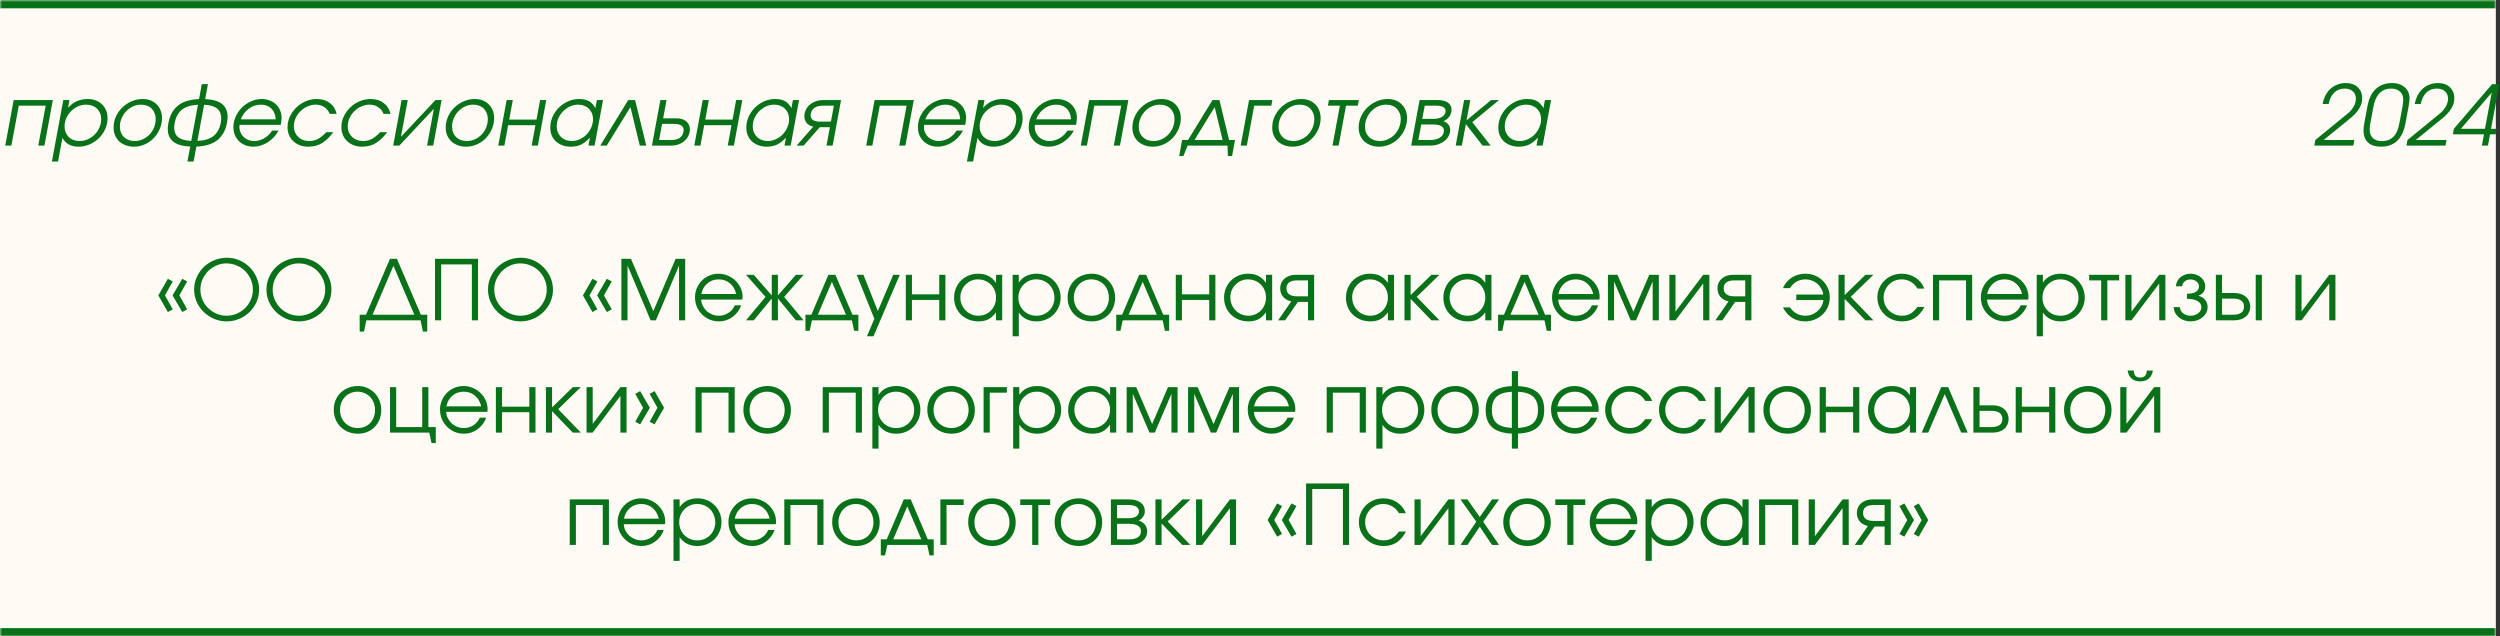 <?xml version="1.0" encoding="UTF-8"?> <svg xmlns="http://www.w3.org/2000/svg" width="601" height="153" viewBox="0 0 601 153" fill="none"><rect x="0" y="0" width="601" height="153" fill="#333333" stroke="none"/><mask id="path-1-inside-1_1060_62" fill="white"><path d="M0 0H600V153H0V0Z"></path></mask><path d="M0 0H600V153H0V0Z" fill="#FFFBF4"></path><path d="M0 2H600V-2H0V2ZM600 151H0V155H600V151Z" fill="#087119" mask="url(#path-1-inside-1_1060_62)"></path><path d="M40.355 75.02L38.095 71.06V70.96L40.355 67.02L41.535 67.66L39.655 71L41.535 74.36L40.355 75.02ZM43.815 75.02L41.515 71.06V70.96L43.815 67.02L44.995 67.66L43.115 71L44.995 74.36L43.815 75.02ZM46.671 69.62C46.671 68.553 46.878 67.56 47.291 66.64C47.704 65.707 48.264 64.893 48.971 64.2C49.691 63.507 50.531 62.96 51.491 62.56C52.451 62.16 53.484 61.96 54.591 61.96C55.644 61.96 56.638 62.167 57.571 62.58C58.504 62.98 59.318 63.533 60.011 64.24C60.718 64.933 61.271 65.747 61.671 66.68C62.084 67.6 62.291 68.58 62.291 69.62C62.291 70.673 62.084 71.667 61.671 72.6C61.258 73.52 60.698 74.327 59.991 75.02C59.284 75.713 58.458 76.26 57.511 76.66C56.564 77.06 55.558 77.26 54.491 77.26C53.424 77.26 52.418 77.06 51.471 76.66C50.524 76.247 49.691 75.693 48.971 75C48.264 74.307 47.704 73.5 47.291 72.58C46.878 71.647 46.671 70.66 46.671 69.62ZM48.171 69.62C48.171 70.473 48.338 71.287 48.671 72.06C49.004 72.82 49.458 73.487 50.031 74.06C50.604 74.62 51.271 75.067 52.031 75.4C52.804 75.733 53.624 75.9 54.491 75.9C55.358 75.9 56.171 75.733 56.931 75.4C57.691 75.067 58.358 74.62 58.931 74.06C59.504 73.487 59.958 72.82 60.291 72.06C60.624 71.3 60.791 70.493 60.791 69.64C60.791 68.76 60.624 67.94 60.291 67.18C59.958 66.407 59.504 65.733 58.931 65.16C58.358 64.587 57.678 64.14 56.891 63.82C56.118 63.487 55.291 63.32 54.411 63.32C53.571 63.32 52.771 63.493 52.011 63.84C51.251 64.173 50.584 64.627 50.011 65.2C49.451 65.773 49.004 66.44 48.671 67.2C48.338 67.96 48.171 68.767 48.171 69.62ZM64.054 69.62C64.054 68.553 64.26 67.56 64.674 66.64C65.087 65.707 65.647 64.893 66.354 64.2C67.074 63.507 67.914 62.96 68.874 62.56C69.834 62.16 70.867 61.96 71.974 61.96C73.027 61.96 74.02 62.167 74.954 62.58C75.887 62.98 76.701 63.533 77.394 64.24C78.1 64.933 78.654 65.747 79.054 66.68C79.467 67.6 79.674 68.58 79.674 69.62C79.674 70.673 79.467 71.667 79.054 72.6C78.641 73.52 78.081 74.327 77.374 75.02C76.667 75.713 75.841 76.26 74.894 76.66C73.947 77.06 72.941 77.26 71.874 77.26C70.807 77.26 69.8 77.06 68.854 76.66C67.907 76.247 67.074 75.693 66.354 75C65.647 74.307 65.087 73.5 64.674 72.58C64.26 71.647 64.054 70.66 64.054 69.62ZM65.554 69.62C65.554 70.473 65.721 71.287 66.054 72.06C66.387 72.82 66.841 73.487 67.414 74.06C67.987 74.62 68.654 75.067 69.414 75.4C70.187 75.733 71.007 75.9 71.874 75.9C72.74 75.9 73.554 75.733 74.314 75.4C75.074 75.067 75.74 74.62 76.314 74.06C76.887 73.487 77.341 72.82 77.674 72.06C78.007 71.3 78.174 70.493 78.174 69.64C78.174 68.76 78.007 67.94 77.674 67.18C77.341 66.407 76.887 65.733 76.314 65.16C75.74 64.587 75.061 64.14 74.274 63.82C73.501 63.487 72.674 63.32 71.794 63.32C70.954 63.32 70.154 63.493 69.394 63.84C68.634 64.173 67.967 64.627 67.394 65.2C66.834 65.773 66.387 66.44 66.054 67.2C65.721 67.96 65.554 68.767 65.554 69.62ZM86.463 79.72V75.66H87.984L93.743 62.22H95.424L101.184 75.66H102.704V79.72H101.664L101.104 77H88.064L87.504 79.72H86.463ZM89.564 75.66H99.603L94.584 63.9L89.564 75.66ZM104.577 77V62.22H114.917V77H113.437V63.56H106.057V77H104.577ZM117.316 69.62C117.316 68.553 117.522 67.56 117.936 66.64C118.349 65.707 118.909 64.893 119.616 64.2C120.336 63.507 121.176 62.96 122.136 62.56C123.096 62.16 124.129 61.96 125.236 61.96C126.289 61.96 127.282 62.167 128.216 62.58C129.149 62.98 129.962 63.533 130.656 64.24C131.362 64.933 131.916 65.747 132.316 66.68C132.729 67.6 132.936 68.58 132.936 69.62C132.936 70.673 132.729 71.667 132.316 72.6C131.902 73.52 131.342 74.327 130.636 75.02C129.929 75.713 129.102 76.26 128.156 76.66C127.209 77.06 126.202 77.26 125.136 77.26C124.069 77.26 123.062 77.06 122.116 76.66C121.169 76.247 120.336 75.693 119.616 75C118.909 74.307 118.349 73.5 117.936 72.58C117.522 71.647 117.316 70.66 117.316 69.62ZM118.816 69.62C118.816 70.473 118.982 71.287 119.316 72.06C119.649 72.82 120.102 73.487 120.676 74.06C121.249 74.62 121.916 75.067 122.676 75.4C123.449 75.733 124.269 75.9 125.136 75.9C126.002 75.9 126.816 75.733 127.576 75.4C128.336 75.067 129.002 74.62 129.576 74.06C130.149 73.487 130.602 72.82 130.936 72.06C131.269 71.3 131.436 70.493 131.436 69.64C131.436 68.76 131.269 67.94 130.936 67.18C130.602 66.407 130.149 65.733 129.576 65.16C129.002 64.587 128.322 64.14 127.536 63.82C126.762 63.487 125.936 63.32 125.056 63.32C124.216 63.32 123.416 63.493 122.656 63.84C121.896 64.173 121.229 64.627 120.656 65.2C120.096 65.773 119.649 66.44 119.316 67.2C118.982 67.96 118.816 68.767 118.816 69.62ZM142.425 75.02L140.165 71.06V70.96L142.425 67.02L143.605 67.66L141.725 71L143.605 74.36L142.425 75.02ZM145.885 75.02L143.585 71.06V70.96L145.885 67.02L147.065 67.66L145.185 71L147.065 74.36L145.885 75.02ZM149.381 77V62.22H151.681L157.061 74.8L162.421 62.22H164.721V77H163.241V63.84L157.681 77H156.401L150.861 63.84V77H149.381ZM176.64 73.4H178.18C177.98 73.973 177.7 74.5 177.34 74.98C176.98 75.447 176.567 75.853 176.1 76.2C175.647 76.533 175.14 76.793 174.58 76.98C174.034 77.167 173.46 77.26 172.86 77.26C172.047 77.26 171.287 77.113 170.58 76.82C169.887 76.513 169.28 76.1 168.76 75.58C168.24 75.06 167.827 74.453 167.52 73.76C167.227 73.053 167.08 72.293 167.08 71.48C167.08 70.68 167.227 69.94 167.52 69.26C167.814 68.567 168.214 67.967 168.72 67.46C169.227 66.94 169.827 66.533 170.52 66.24C171.214 65.947 171.954 65.8 172.74 65.8C173.527 65.8 174.267 65.953 174.96 66.26C175.667 66.553 176.28 66.953 176.8 67.46C177.334 67.967 177.754 68.56 178.06 69.24C178.367 69.92 178.52 70.64 178.52 71.4C178.52 71.507 178.514 71.613 178.5 71.72C178.487 71.813 178.467 71.913 178.44 72.02H168.56C168.587 72.567 168.72 73.073 168.96 73.54C169.2 74.007 169.507 74.42 169.88 74.78C170.267 75.127 170.714 75.4 171.22 75.6C171.727 75.8 172.26 75.9 172.82 75.9C173.66 75.9 174.427 75.673 175.12 75.22C175.827 74.753 176.334 74.147 176.64 73.4ZM168.6 70.68H176.98C176.727 69.587 176.22 68.727 175.46 68.1C174.714 67.473 173.807 67.16 172.74 67.16C172.22 67.16 171.727 67.247 171.26 67.42C170.807 67.58 170.4 67.82 170.04 68.14C169.68 68.447 169.374 68.82 169.12 69.26C168.88 69.687 168.707 70.16 168.6 70.68ZM179.348 77L184.028 71.38L179.348 66.06H181.208L185.528 71.02V66.06H187.008V71.02L191.328 66.06H193.188L188.508 71.38L193.188 77H191.328L187.008 71.76V77H185.528V71.76L181.208 77H179.348ZM193.631 79.52V75.66H195.051L199.151 66.06H200.831L204.931 75.66H206.351V79.52H205.331L204.791 77H195.191L194.651 79.52H193.631ZM196.611 75.66H203.371L199.991 67.74L196.611 75.66ZM208.411 80.84L210.191 76.64L205.951 66.06H207.571L211.031 74.78L214.731 66.06H216.311L209.991 80.84H208.411ZM217.754 77V66.06H219.234V70.76H225.794V66.06H227.274V77H225.794V72.1H219.234V77H217.754ZM229.365 71.56C229.365 70.733 229.512 69.973 229.805 69.28C230.099 68.573 230.499 67.967 231.005 67.46C231.525 66.94 232.139 66.533 232.845 66.24C233.552 65.947 234.312 65.8 235.125 65.8C236.085 65.8 236.905 65.973 237.585 66.32C238.279 66.667 238.899 67.227 239.445 68V66.06H240.925V77H239.445V75.08C238.859 75.867 238.245 76.427 237.605 76.76C236.965 77.093 236.179 77.26 235.245 77.26C234.405 77.26 233.625 77.12 232.905 76.84C232.185 76.547 231.559 76.147 231.025 75.64C230.505 75.133 230.099 74.533 229.805 73.84C229.512 73.133 229.365 72.373 229.365 71.56ZM230.865 71.5C230.865 72.113 230.979 72.687 231.205 73.22C231.432 73.753 231.739 74.22 232.125 74.62C232.525 75.02 232.985 75.333 233.505 75.56C234.039 75.787 234.612 75.9 235.225 75.9C235.825 75.9 236.379 75.787 236.885 75.56C237.405 75.333 237.852 75.027 238.225 74.64C238.612 74.24 238.912 73.773 239.125 73.24C239.339 72.707 239.445 72.127 239.445 71.5C239.445 70.873 239.332 70.3 239.105 69.78C238.892 69.247 238.592 68.787 238.205 68.4C237.819 68.013 237.359 67.713 236.825 67.5C236.305 67.273 235.732 67.16 235.105 67.16C234.519 67.16 233.965 67.273 233.445 67.5C232.939 67.727 232.492 68.04 232.105 68.44C231.719 68.827 231.412 69.287 231.185 69.82C230.972 70.34 230.865 70.9 230.865 71.5ZM243.438 80.84V66.06H244.918V67.94C245.384 67.233 245.978 66.7 246.698 66.34C247.431 65.98 248.271 65.8 249.218 65.8C250.031 65.8 250.791 65.947 251.498 66.24C252.204 66.533 252.811 66.94 253.318 67.46C253.838 67.967 254.244 68.573 254.538 69.28C254.831 69.973 254.978 70.727 254.978 71.54C254.978 72.353 254.824 73.107 254.518 73.8C254.224 74.493 253.818 75.1 253.298 75.62C252.778 76.127 252.164 76.527 251.458 76.82C250.751 77.113 249.991 77.26 249.178 77.26C248.258 77.26 247.438 77.08 246.718 76.72C245.998 76.36 245.398 75.827 244.918 75.12V80.84H243.438ZM249.158 75.9C249.771 75.9 250.338 75.793 250.858 75.58C251.391 75.353 251.851 75.047 252.238 74.66C252.624 74.273 252.924 73.82 253.138 73.3C253.364 72.767 253.478 72.193 253.478 71.58C253.478 70.94 253.364 70.353 253.138 69.82C252.924 69.273 252.624 68.807 252.238 68.42C251.851 68.02 251.391 67.713 250.858 67.5C250.324 67.273 249.738 67.16 249.098 67.16C248.498 67.16 247.938 67.273 247.418 67.5C246.898 67.727 246.444 68.04 246.058 68.44C245.671 68.827 245.364 69.287 245.138 69.82C244.924 70.353 244.818 70.927 244.818 71.54C244.818 72.153 244.924 72.727 245.138 73.26C245.364 73.793 245.671 74.26 246.058 74.66C246.458 75.047 246.918 75.353 247.438 75.58C247.971 75.793 248.544 75.9 249.158 75.9ZM256.651 71.54C256.651 70.713 256.791 69.947 257.071 69.24C257.364 68.533 257.771 67.927 258.291 67.42C258.811 66.913 259.424 66.52 260.131 66.24C260.837 65.947 261.611 65.8 262.451 65.8C263.251 65.8 263.991 65.947 264.671 66.24C265.364 66.533 265.957 66.94 266.451 67.46C266.957 67.967 267.351 68.573 267.631 69.28C267.924 69.973 268.071 70.733 268.071 71.56C268.071 72.387 267.931 73.147 267.651 73.84C267.371 74.533 266.984 75.133 266.491 75.64C265.997 76.147 265.404 76.547 264.711 76.84C264.031 77.12 263.291 77.26 262.491 77.26C261.651 77.26 260.871 77.12 260.151 76.84C259.444 76.547 258.831 76.147 258.311 75.64C257.791 75.12 257.384 74.513 257.091 73.82C256.797 73.113 256.651 72.353 256.651 71.54ZM262.451 75.9C263.051 75.9 263.604 75.793 264.111 75.58C264.617 75.367 265.051 75.073 265.411 74.7C265.771 74.313 266.051 73.853 266.251 73.32C266.464 72.787 266.571 72.207 266.571 71.58C266.571 70.94 266.464 70.347 266.251 69.8C266.051 69.253 265.757 68.787 265.371 68.4C264.997 68.013 264.551 67.713 264.031 67.5C263.511 67.273 262.944 67.16 262.331 67.16C261.731 67.16 261.177 67.273 260.671 67.5C260.164 67.713 259.724 68.02 259.351 68.42C258.977 68.807 258.684 69.273 258.471 69.82C258.257 70.353 258.151 70.933 258.151 71.56C258.151 72.187 258.257 72.767 258.471 73.3C258.684 73.82 258.984 74.273 259.371 74.66C259.757 75.047 260.211 75.353 260.731 75.58C261.264 75.793 261.837 75.9 262.451 75.9ZM268.338 79.52V75.66H269.758L273.858 66.06H275.538L279.638 75.66H281.058V79.52H280.038L279.498 77H269.898L269.358 79.52H268.338ZM271.318 75.66H278.078L274.698 67.74L271.318 75.66ZM282.656 77V66.06H284.136V70.76H290.696V66.06H292.176V77H290.696V72.1H284.136V77H282.656ZM294.268 71.56C294.268 70.733 294.414 69.973 294.708 69.28C295.001 68.573 295.401 67.967 295.908 67.46C296.428 66.94 297.041 66.533 297.748 66.24C298.454 65.947 299.214 65.8 300.028 65.8C300.988 65.8 301.808 65.973 302.488 66.32C303.181 66.667 303.801 67.227 304.348 68V66.06H305.828V77H304.348V75.08C303.761 75.867 303.148 76.427 302.508 76.76C301.868 77.093 301.081 77.26 300.148 77.26C299.308 77.26 298.528 77.12 297.808 76.84C297.088 76.547 296.461 76.147 295.928 75.64C295.408 75.133 295.001 74.533 294.708 73.84C294.414 73.133 294.268 72.373 294.268 71.56ZM295.768 71.5C295.768 72.113 295.881 72.687 296.108 73.22C296.334 73.753 296.641 74.22 297.028 74.62C297.428 75.02 297.888 75.333 298.408 75.56C298.941 75.787 299.514 75.9 300.128 75.9C300.728 75.9 301.281 75.787 301.788 75.56C302.308 75.333 302.754 75.027 303.128 74.64C303.514 74.24 303.814 73.773 304.028 73.24C304.241 72.707 304.348 72.127 304.348 71.5C304.348 70.873 304.234 70.3 304.008 69.78C303.794 69.247 303.494 68.787 303.108 68.4C302.721 68.013 302.261 67.713 301.728 67.5C301.208 67.273 300.634 67.16 300.008 67.16C299.421 67.16 298.868 67.273 298.348 67.5C297.841 67.727 297.394 68.04 297.008 68.44C296.621 68.827 296.314 69.287 296.088 69.82C295.874 70.34 295.768 70.9 295.768 71.5ZM314.44 71.24V67.4H311.9C311.02 67.4 310.36 67.56 309.92 67.88C309.48 68.2 309.26 68.68 309.26 69.32C309.26 69.96 309.48 70.44 309.92 70.76C310.36 71.08 311.02 71.24 311.9 71.24H314.44ZM307.26 77L310.42 72.46C309.593 72.273 308.94 71.9 308.46 71.34C307.993 70.78 307.76 70.107 307.76 69.32C307.76 68.84 307.847 68.4 308.02 68C308.207 67.6 308.467 67.26 308.8 66.98C309.133 66.687 309.527 66.46 309.98 66.3C310.447 66.14 310.96 66.06 311.52 66.06H315.92V77H314.44V72.58H312.02L308.94 77H307.26ZM323.565 71.56C323.565 70.733 323.711 69.973 324.005 69.28C324.298 68.573 324.698 67.967 325.205 67.46C325.725 66.94 326.338 66.533 327.045 66.24C327.751 65.947 328.511 65.8 329.325 65.8C330.285 65.8 331.105 65.973 331.785 66.32C332.478 66.667 333.098 67.227 333.645 68V66.06H335.125V77H333.645V75.08C333.058 75.867 332.445 76.427 331.805 76.76C331.165 77.093 330.378 77.26 329.445 77.26C328.605 77.26 327.825 77.12 327.105 76.84C326.385 76.547 325.758 76.147 325.225 75.64C324.705 75.133 324.298 74.533 324.005 73.84C323.711 73.133 323.565 72.373 323.565 71.56ZM325.065 71.5C325.065 72.113 325.178 72.687 325.405 73.22C325.631 73.753 325.938 74.22 326.325 74.62C326.725 75.02 327.185 75.333 327.705 75.56C328.238 75.787 328.811 75.9 329.425 75.9C330.025 75.9 330.578 75.787 331.085 75.56C331.605 75.333 332.051 75.027 332.425 74.64C332.811 74.24 333.111 73.773 333.325 73.24C333.538 72.707 333.645 72.127 333.645 71.5C333.645 70.873 333.531 70.3 333.305 69.78C333.091 69.247 332.791 68.787 332.405 68.4C332.018 68.013 331.558 67.713 331.025 67.5C330.505 67.273 329.931 67.16 329.305 67.16C328.718 67.16 328.165 67.273 327.645 67.5C327.138 67.727 326.691 68.04 326.305 68.44C325.918 68.827 325.611 69.287 325.385 69.82C325.171 70.34 325.065 70.9 325.065 71.5ZM337.637 77V66.06H339.117V70.94L344.117 66.06H346.037L340.577 71.36L346.037 77H344.097L339.117 71.84V77H337.637ZM346.983 71.56C346.983 70.733 347.129 69.973 347.423 69.28C347.716 68.573 348.116 67.967 348.623 67.46C349.143 66.94 349.756 66.533 350.463 66.24C351.169 65.947 351.929 65.8 352.743 65.8C353.703 65.8 354.523 65.973 355.203 66.32C355.896 66.667 356.516 67.227 357.063 68V66.06H358.543V77H357.063V75.08C356.476 75.867 355.863 76.427 355.223 76.76C354.583 77.093 353.796 77.26 352.863 77.26C352.023 77.26 351.243 77.12 350.523 76.84C349.803 76.547 349.176 76.147 348.643 75.64C348.123 75.133 347.716 74.533 347.423 73.84C347.129 73.133 346.983 72.373 346.983 71.56ZM348.483 71.5C348.483 72.113 348.596 72.687 348.823 73.22C349.049 73.753 349.356 74.22 349.743 74.62C350.143 75.02 350.603 75.333 351.123 75.56C351.656 75.787 352.229 75.9 352.843 75.9C353.443 75.9 353.996 75.787 354.503 75.56C355.023 75.333 355.469 75.027 355.843 74.64C356.229 74.24 356.529 73.773 356.743 73.24C356.956 72.707 357.063 72.127 357.063 71.5C357.063 70.873 356.949 70.3 356.723 69.78C356.509 69.247 356.209 68.787 355.823 68.4C355.436 68.013 354.976 67.713 354.443 67.5C353.923 67.273 353.349 67.16 352.723 67.16C352.136 67.16 351.583 67.273 351.063 67.5C350.556 67.727 350.109 68.04 349.723 68.44C349.336 68.827 349.029 69.287 348.803 69.82C348.589 70.34 348.483 70.9 348.483 71.5ZM360.135 79.52V75.66H361.555L365.655 66.06H367.335L371.435 75.66H372.855V79.52H371.835L371.295 77H361.695L361.155 79.52H360.135ZM363.115 75.66H369.875L366.495 67.74L363.115 75.66ZM382.675 73.4H384.215C384.015 73.973 383.735 74.5 383.375 74.98C383.015 75.447 382.602 75.853 382.135 76.2C381.682 76.533 381.175 76.793 380.615 76.98C380.069 77.167 379.495 77.26 378.895 77.26C378.082 77.26 377.322 77.113 376.615 76.82C375.922 76.513 375.315 76.1 374.795 75.58C374.275 75.06 373.862 74.453 373.555 73.76C373.262 73.053 373.115 72.293 373.115 71.48C373.115 70.68 373.262 69.94 373.555 69.26C373.849 68.567 374.249 67.967 374.755 67.46C375.262 66.94 375.862 66.533 376.555 66.24C377.249 65.947 377.989 65.8 378.775 65.8C379.562 65.8 380.302 65.953 380.995 66.26C381.702 66.553 382.315 66.953 382.835 67.46C383.369 67.967 383.789 68.56 384.095 69.24C384.402 69.92 384.555 70.64 384.555 71.4C384.555 71.507 384.549 71.613 384.535 71.72C384.522 71.813 384.502 71.913 384.475 72.02H374.595C374.622 72.567 374.755 73.073 374.995 73.54C375.235 74.007 375.542 74.42 375.915 74.78C376.302 75.127 376.749 75.4 377.255 75.6C377.762 75.8 378.295 75.9 378.855 75.9C379.695 75.9 380.462 75.673 381.155 75.22C381.862 74.753 382.369 74.147 382.675 73.4ZM374.635 70.68H383.015C382.762 69.587 382.255 68.727 381.495 68.1C380.749 67.473 379.842 67.16 378.775 67.16C378.255 67.16 377.762 67.247 377.295 67.42C376.842 67.58 376.435 67.82 376.075 68.14C375.715 68.447 375.409 68.82 375.155 69.26C374.915 69.687 374.742 70.16 374.635 70.68ZM386.543 77V66.06H388.843L392.663 74.94L396.483 66.06H398.783V77H397.303V67.68L393.303 77H392.023L388.023 67.68V77H386.543ZM401.309 77V66.06H402.789V74.9L409.449 66.06H410.929V77H409.449V68.16L402.789 77H401.309ZM419.557 71.24V67.4H417.017C416.137 67.4 415.477 67.56 415.037 67.88C414.597 68.2 414.377 68.68 414.377 69.32C414.377 69.96 414.597 70.44 415.037 70.76C415.477 71.08 416.137 71.24 417.017 71.24H419.557ZM412.377 77L415.537 72.46C414.711 72.273 414.057 71.9 413.577 71.34C413.111 70.78 412.877 70.107 412.877 69.32C412.877 68.84 412.964 68.4 413.137 68C413.324 67.6 413.584 67.26 413.917 66.98C414.251 66.687 414.644 66.46 415.097 66.3C415.564 66.14 416.077 66.06 416.637 66.06H421.037V77H419.557V72.58H417.137L414.057 77H412.377ZM428.622 73.9H430.322C430.748 74.54 431.275 75.033 431.902 75.38C432.542 75.727 433.235 75.9 433.982 75.9C434.542 75.9 435.068 75.807 435.562 75.62C436.055 75.433 436.495 75.173 436.882 74.84C437.282 74.507 437.608 74.113 437.862 73.66C438.115 73.193 438.275 72.687 438.342 72.14H431.822V70.8H438.322C438.242 70.267 438.068 69.78 437.802 69.34C437.548 68.887 437.235 68.5 436.862 68.18C436.488 67.86 436.055 67.613 435.562 67.44C435.082 67.253 434.575 67.16 434.042 67.16C433.242 67.16 432.528 67.34 431.902 67.7C431.275 68.047 430.748 68.567 430.322 69.26H428.622C429.102 68.167 429.815 67.32 430.762 66.72C431.708 66.107 432.795 65.8 434.022 65.8C434.835 65.8 435.595 65.947 436.302 66.24C437.022 66.533 437.642 66.94 438.162 67.46C438.695 67.967 439.115 68.567 439.422 69.26C439.728 69.953 439.882 70.7 439.882 71.5C439.882 72.313 439.728 73.073 439.422 73.78C439.115 74.473 438.695 75.08 438.162 75.6C437.628 76.12 436.995 76.527 436.262 76.82C435.542 77.113 434.762 77.26 433.922 77.26C432.762 77.26 431.728 76.973 430.822 76.4C429.915 75.827 429.182 74.993 428.622 73.9ZM441.973 77V66.06H443.453V70.94L448.453 66.06H450.373L444.913 71.36L450.373 77H448.433L443.453 71.84V77H441.973ZM460.959 73.78H462.639C461.999 74.967 461.245 75.847 460.379 76.42C459.512 76.98 458.479 77.26 457.279 77.26C456.439 77.26 455.652 77.113 454.919 76.82C454.199 76.527 453.572 76.12 453.039 75.6C452.505 75.08 452.085 74.473 451.779 73.78C451.472 73.073 451.319 72.313 451.319 71.5C451.319 70.7 451.472 69.953 451.779 69.26C452.085 68.567 452.499 67.967 453.019 67.46C453.552 66.94 454.172 66.533 454.879 66.24C455.599 65.947 456.365 65.8 457.179 65.8C458.419 65.8 459.525 66.12 460.499 66.76C461.472 67.4 462.179 68.273 462.619 69.38H460.959C460.532 68.66 459.992 68.113 459.339 67.74C458.699 67.353 457.972 67.16 457.159 67.16C456.545 67.16 455.972 67.273 455.439 67.5C454.919 67.727 454.465 68.04 454.079 68.44C453.692 68.827 453.385 69.287 453.159 69.82C452.932 70.353 452.819 70.927 452.819 71.54C452.819 72.153 452.932 72.727 453.159 73.26C453.385 73.78 453.699 74.24 454.099 74.64C454.499 75.027 454.965 75.333 455.499 75.56C456.032 75.787 456.605 75.9 457.219 75.9C458.005 75.9 458.679 75.74 459.239 75.42C459.812 75.1 460.385 74.553 460.959 73.78ZM464.688 77V66.06H474.108V77H472.628V67.4H466.168V77H464.688ZM485.761 73.4H487.301C487.101 73.973 486.821 74.5 486.461 74.98C486.101 75.447 485.688 75.853 485.221 76.2C484.768 76.533 484.261 76.793 483.701 76.98C483.155 77.167 482.581 77.26 481.981 77.26C481.168 77.26 480.408 77.113 479.701 76.82C479.008 76.513 478.401 76.1 477.881 75.58C477.361 75.06 476.948 74.453 476.641 73.76C476.348 73.053 476.201 72.293 476.201 71.48C476.201 70.68 476.348 69.94 476.641 69.26C476.935 68.567 477.335 67.967 477.841 67.46C478.348 66.94 478.948 66.533 479.641 66.24C480.335 65.947 481.075 65.8 481.861 65.8C482.648 65.8 483.388 65.953 484.081 66.26C484.788 66.553 485.401 66.953 485.921 67.46C486.455 67.967 486.875 68.56 487.181 69.24C487.488 69.92 487.641 70.64 487.641 71.4C487.641 71.507 487.635 71.613 487.621 71.72C487.608 71.813 487.588 71.913 487.561 72.02H477.681C477.708 72.567 477.841 73.073 478.081 73.54C478.321 74.007 478.628 74.42 479.001 74.78C479.388 75.127 479.835 75.4 480.341 75.6C480.848 75.8 481.381 75.9 481.941 75.9C482.781 75.9 483.548 75.673 484.241 75.22C484.948 74.753 485.455 74.147 485.761 73.4ZM477.721 70.68H486.101C485.848 69.587 485.341 68.727 484.581 68.1C483.835 67.473 482.928 67.16 481.861 67.16C481.341 67.16 480.848 67.247 480.381 67.42C479.928 67.58 479.521 67.82 479.161 68.14C478.801 68.447 478.495 68.82 478.241 69.26C478.001 69.687 477.828 70.16 477.721 70.68ZM489.629 80.84V66.06H491.109V67.94C491.576 67.233 492.169 66.7 492.889 66.34C493.622 65.98 494.462 65.8 495.409 65.8C496.222 65.8 496.982 65.947 497.689 66.24C498.396 66.533 499.002 66.94 499.509 67.46C500.029 67.967 500.436 68.573 500.729 69.28C501.022 69.973 501.169 70.727 501.169 71.54C501.169 72.353 501.016 73.107 500.709 73.8C500.416 74.493 500.009 75.1 499.489 75.62C498.969 76.127 498.356 76.527 497.649 76.82C496.942 77.113 496.182 77.26 495.369 77.26C494.449 77.26 493.629 77.08 492.909 76.72C492.189 76.36 491.589 75.827 491.109 75.12V80.84H489.629ZM495.349 75.9C495.962 75.9 496.529 75.793 497.049 75.58C497.582 75.353 498.042 75.047 498.429 74.66C498.816 74.273 499.116 73.82 499.329 73.3C499.556 72.767 499.669 72.193 499.669 71.58C499.669 70.94 499.556 70.353 499.329 69.82C499.116 69.273 498.816 68.807 498.429 68.42C498.042 68.02 497.582 67.713 497.049 67.5C496.516 67.273 495.929 67.16 495.289 67.16C494.689 67.16 494.129 67.273 493.609 67.5C493.089 67.727 492.636 68.04 492.249 68.44C491.862 68.827 491.556 69.287 491.329 69.82C491.116 70.353 491.009 70.927 491.009 71.54C491.009 72.153 491.116 72.727 491.329 73.26C491.556 73.793 491.862 74.26 492.249 74.66C492.649 75.047 493.109 75.353 493.629 75.58C494.162 75.793 494.736 75.9 495.349 75.9ZM505.122 77V67.4H502.242V66.06H509.442V67.4H506.602V77H505.122ZM510.938 77V66.06H512.418V74.9L519.078 66.06H520.558V77H519.078V68.16L512.418 77H510.938ZM522.546 73.84H524.046C524.086 74.44 524.346 74.933 524.826 75.32C525.306 75.707 525.9 75.9 526.606 75.9C526.966 75.9 527.306 75.847 527.626 75.74C527.946 75.633 528.22 75.487 528.446 75.3C528.686 75.113 528.873 74.9 529.006 74.66C529.14 74.407 529.206 74.133 529.206 73.84C529.206 73.213 528.9 72.727 528.286 72.38C527.686 72.02 526.84 71.84 525.746 71.84V70.62C526.68 70.62 527.393 70.467 527.886 70.16C528.38 69.853 528.626 69.407 528.626 68.82C528.626 68.367 528.426 67.98 528.026 67.66C527.64 67.34 527.16 67.18 526.586 67.18C526.04 67.18 525.58 67.333 525.206 67.64C524.833 67.947 524.626 68.34 524.586 68.82H523.086C523.113 68.393 523.22 67.993 523.406 67.62C523.593 67.247 523.84 66.927 524.146 66.66C524.466 66.393 524.833 66.187 525.246 66.04C525.673 65.88 526.126 65.8 526.606 65.8C527.1 65.8 527.56 65.88 527.986 66.04C528.413 66.187 528.786 66.4 529.106 66.68C529.426 66.947 529.673 67.267 529.846 67.64C530.033 68 530.126 68.393 530.126 68.82C530.126 69.367 529.993 69.833 529.726 70.22C529.46 70.593 529.066 70.873 528.546 71.06V71.12C529.253 71.32 529.786 71.653 530.146 72.12C530.52 72.573 530.706 73.147 530.706 73.84C530.706 74.32 530.6 74.767 530.386 75.18C530.173 75.593 529.88 75.953 529.506 76.26C529.146 76.567 528.72 76.813 528.226 77C527.733 77.173 527.2 77.26 526.626 77.26C526.066 77.26 525.54 77.173 525.046 77C524.566 76.827 524.14 76.587 523.766 76.28C523.406 75.973 523.12 75.613 522.906 75.2C522.693 74.773 522.573 74.32 522.546 73.84ZM534.176 75.66H536.816C537.696 75.66 538.356 75.5 538.796 75.18C539.236 74.86 539.456 74.373 539.456 73.72C539.456 73.067 539.236 72.58 538.796 72.26C538.356 71.94 537.696 71.78 536.816 71.78H534.176V75.66ZM532.696 77V66.06H534.176V70.44H537.196C537.756 70.44 538.262 70.52 538.716 70.68C539.182 70.84 539.582 71.067 539.916 71.36C540.249 71.64 540.502 71.987 540.676 72.4C540.862 72.8 540.956 73.24 540.956 73.72C540.956 74.2 540.862 74.647 540.676 75.06C540.502 75.46 540.249 75.807 539.916 76.1C539.582 76.38 539.182 76.6 538.716 76.76C538.262 76.92 537.756 77 537.196 77H532.696ZM542.276 77V66.06H543.756V77H542.276ZM551.817 77V66.06H553.297V74.9L559.957 66.06H561.437V77H559.957V68.16L553.297 77H551.817ZM80.234 98.54C80.234 97.713 80.374 96.947 80.654 96.24C80.948 95.533 81.355 94.927 81.874 94.42C82.394 93.913 83.008 93.52 83.715 93.24C84.421 92.947 85.195 92.8 86.034 92.8C86.835 92.8 87.575 92.947 88.254 93.24C88.948 93.533 89.541 93.94 90.034 94.46C90.541 94.967 90.934 95.573 91.215 96.28C91.508 96.973 91.654 97.733 91.654 98.56C91.654 99.387 91.514 100.147 91.234 100.84C90.954 101.533 90.568 102.133 90.075 102.64C89.581 103.147 88.988 103.547 88.294 103.84C87.615 104.12 86.874 104.26 86.075 104.26C85.234 104.26 84.454 104.12 83.734 103.84C83.028 103.547 82.415 103.147 81.894 102.64C81.374 102.12 80.968 101.513 80.674 100.82C80.381 100.113 80.234 99.353 80.234 98.54ZM86.034 102.9C86.635 102.9 87.188 102.793 87.695 102.58C88.201 102.367 88.635 102.073 88.995 101.7C89.355 101.313 89.635 100.853 89.835 100.32C90.048 99.787 90.154 99.207 90.154 98.58C90.154 97.94 90.048 97.347 89.835 96.8C89.635 96.253 89.341 95.787 88.954 95.4C88.581 95.013 88.135 94.713 87.615 94.5C87.094 94.273 86.528 94.16 85.915 94.16C85.314 94.16 84.761 94.273 84.254 94.5C83.748 94.713 83.308 95.02 82.934 95.42C82.561 95.807 82.268 96.273 82.055 96.82C81.841 97.353 81.734 97.933 81.734 98.56C81.734 99.187 81.841 99.767 82.055 100.3C82.268 100.82 82.568 101.273 82.954 101.66C83.341 102.047 83.794 102.353 84.314 102.58C84.848 102.793 85.421 102.9 86.034 102.9ZM93.76 104V93.06H95.24V102.66H101.5V93.06H102.98V102.66H104.76V106.52H103.74L103.2 104H93.76ZM115.341 100.4H116.881C116.681 100.973 116.401 101.5 116.041 101.98C115.681 102.447 115.268 102.853 114.801 103.2C114.348 103.533 113.841 103.793 113.281 103.98C112.735 104.167 112.161 104.26 111.561 104.26C110.748 104.26 109.988 104.113 109.281 103.82C108.588 103.513 107.981 103.1 107.461 102.58C106.941 102.06 106.528 101.453 106.221 100.76C105.928 100.053 105.781 99.293 105.781 98.48C105.781 97.68 105.928 96.94 106.221 96.26C106.515 95.567 106.915 94.967 107.421 94.46C107.928 93.94 108.528 93.533 109.221 93.24C109.915 92.947 110.655 92.8 111.441 92.8C112.228 92.8 112.968 92.953 113.661 93.26C114.368 93.553 114.981 93.953 115.501 94.46C116.035 94.967 116.455 95.56 116.761 96.24C117.068 96.92 117.221 97.64 117.221 98.4C117.221 98.507 117.215 98.613 117.201 98.72C117.188 98.813 117.168 98.913 117.141 99.02H107.261C107.288 99.567 107.421 100.073 107.661 100.54C107.901 101.007 108.208 101.42 108.581 101.78C108.968 102.127 109.415 102.4 109.921 102.6C110.428 102.8 110.961 102.9 111.521 102.9C112.361 102.9 113.128 102.673 113.821 102.22C114.528 101.753 115.035 101.147 115.341 100.4ZM107.301 97.68H115.681C115.428 96.587 114.921 95.727 114.161 95.1C113.415 94.473 112.508 94.16 111.441 94.16C110.921 94.16 110.428 94.247 109.961 94.42C109.508 94.58 109.101 94.82 108.741 95.14C108.381 95.447 108.075 95.82 107.821 96.26C107.581 96.687 107.408 97.16 107.301 97.68ZM119.209 104V93.06H120.689V97.76H127.249V93.06H128.729V104H127.249V99.1H120.689V104H119.209ZM131.24 104V93.06H132.72V97.94L137.72 93.06H139.64L134.18 98.36L139.64 104H137.7L132.72 98.84V104H131.24ZM141.006 104V93.06H142.486V101.9L149.146 93.06H150.626V104H149.146V95.16L142.486 104H141.006ZM157.355 94.02L159.615 97.98V98.08L157.355 102.02L156.175 101.38L158.055 98.04L156.175 94.68L157.355 94.02ZM153.895 94.02L156.195 97.98V98.08L153.895 102.02L152.715 101.38L154.595 98.04L152.715 94.68L153.895 94.02ZM167.198 104V93.06H176.618V104H175.138V94.4H168.678V104H167.198ZM178.711 98.54C178.711 97.713 178.851 96.947 179.131 96.24C179.424 95.533 179.831 94.927 180.351 94.42C180.871 93.913 181.484 93.52 182.191 93.24C182.898 92.947 183.671 92.8 184.511 92.8C185.311 92.8 186.051 92.947 186.731 93.24C187.424 93.533 188.018 93.94 188.511 94.46C189.018 94.967 189.411 95.573 189.691 96.28C189.984 96.973 190.131 97.733 190.131 98.56C190.131 99.387 189.991 100.147 189.711 100.84C189.431 101.533 189.044 102.133 188.551 102.64C188.058 103.147 187.464 103.547 186.771 103.84C186.091 104.12 185.351 104.26 184.551 104.26C183.711 104.26 182.931 104.12 182.211 103.84C181.504 103.547 180.891 103.147 180.371 102.64C179.851 102.12 179.444 101.513 179.151 100.82C178.858 100.113 178.711 99.353 178.711 98.54ZM184.511 102.9C185.111 102.9 185.664 102.793 186.171 102.58C186.678 102.367 187.111 102.073 187.471 101.7C187.831 101.313 188.111 100.853 188.311 100.32C188.524 99.787 188.631 99.207 188.631 98.58C188.631 97.94 188.524 97.347 188.311 96.8C188.111 96.253 187.818 95.787 187.431 95.4C187.058 95.013 186.611 94.713 186.091 94.5C185.571 94.273 185.004 94.16 184.391 94.16C183.791 94.16 183.238 94.273 182.731 94.5C182.224 94.713 181.784 95.02 181.411 95.42C181.038 95.807 180.744 96.273 180.531 96.82C180.318 97.353 180.211 97.933 180.211 98.56C180.211 99.187 180.318 99.767 180.531 100.3C180.744 100.82 181.044 101.273 181.431 101.66C181.818 102.047 182.271 102.353 182.791 102.58C183.324 102.793 183.898 102.9 184.511 102.9ZM197.783 104V93.06H207.203V104H205.723V94.4H199.263V104H197.783ZM209.717 107.84V93.06H211.197V94.94C211.664 94.233 212.257 93.7 212.977 93.34C213.71 92.98 214.55 92.8 215.497 92.8C216.31 92.8 217.07 92.947 217.777 93.24C218.484 93.533 219.09 93.94 219.597 94.46C220.117 94.967 220.524 95.573 220.817 96.28C221.11 96.973 221.257 97.727 221.257 98.54C221.257 99.353 221.104 100.107 220.797 100.8C220.504 101.493 220.097 102.1 219.577 102.62C219.057 103.127 218.444 103.527 217.737 103.82C217.03 104.113 216.27 104.26 215.457 104.26C214.537 104.26 213.717 104.08 212.997 103.72C212.277 103.36 211.677 102.827 211.197 102.12V107.84H209.717ZM215.437 102.9C216.05 102.9 216.617 102.793 217.137 102.58C217.67 102.353 218.13 102.047 218.517 101.66C218.904 101.273 219.204 100.82 219.417 100.3C219.644 99.767 219.757 99.193 219.757 98.58C219.757 97.94 219.644 97.353 219.417 96.82C219.204 96.273 218.904 95.807 218.517 95.42C218.13 95.02 217.67 94.713 217.137 94.5C216.604 94.273 216.017 94.16 215.377 94.16C214.777 94.16 214.217 94.273 213.697 94.5C213.177 94.727 212.724 95.04 212.337 95.44C211.95 95.827 211.644 96.287 211.417 96.82C211.204 97.353 211.097 97.927 211.097 98.54C211.097 99.153 211.204 99.727 211.417 100.26C211.644 100.793 211.95 101.26 212.337 101.66C212.737 102.047 213.197 102.353 213.717 102.58C214.25 102.793 214.824 102.9 215.437 102.9ZM222.93 98.54C222.93 97.713 223.07 96.947 223.35 96.24C223.643 95.533 224.05 94.927 224.57 94.42C225.09 93.913 225.703 93.52 226.41 93.24C227.117 92.947 227.89 92.8 228.73 92.8C229.53 92.8 230.27 92.947 230.95 93.24C231.643 93.533 232.237 93.94 232.73 94.46C233.237 94.967 233.63 95.573 233.91 96.28C234.203 96.973 234.35 97.733 234.35 98.56C234.35 99.387 234.21 100.147 233.93 100.84C233.65 101.533 233.263 102.133 232.77 102.64C232.277 103.147 231.683 103.547 230.99 103.84C230.31 104.12 229.57 104.26 228.77 104.26C227.93 104.26 227.15 104.12 226.43 103.84C225.723 103.547 225.11 103.147 224.59 102.64C224.07 102.12 223.663 101.513 223.37 100.82C223.077 100.113 222.93 99.353 222.93 98.54ZM228.73 102.9C229.33 102.9 229.883 102.793 230.39 102.58C230.897 102.367 231.33 102.073 231.69 101.7C232.05 101.313 232.33 100.853 232.53 100.32C232.743 99.787 232.85 99.207 232.85 98.58C232.85 97.94 232.743 97.347 232.53 96.8C232.33 96.253 232.037 95.787 231.65 95.4C231.277 95.013 230.83 94.713 230.31 94.5C229.79 94.273 229.223 94.16 228.61 94.16C228.01 94.16 227.457 94.273 226.95 94.5C226.443 94.713 226.003 95.02 225.63 95.42C225.257 95.807 224.963 96.273 224.75 96.82C224.537 97.353 224.43 97.933 224.43 98.56C224.43 99.187 224.537 99.767 224.75 100.3C224.963 100.82 225.263 101.273 225.65 101.66C226.037 102.047 226.49 102.353 227.01 102.58C227.543 102.793 228.117 102.9 228.73 102.9ZM236.455 104V93.06H242.055V94.4H237.935V104H236.455ZM243.565 107.84V93.06H245.045V94.94C245.511 94.233 246.105 93.7 246.825 93.34C247.558 92.98 248.398 92.8 249.345 92.8C250.158 92.8 250.918 92.947 251.625 93.24C252.331 93.533 252.938 93.94 253.445 94.46C253.965 94.967 254.371 95.573 254.665 96.28C254.958 96.973 255.105 97.727 255.105 98.54C255.105 99.353 254.951 100.107 254.645 100.8C254.351 101.493 253.945 102.1 253.425 102.62C252.905 103.127 252.291 103.527 251.585 103.82C250.878 104.113 250.118 104.26 249.305 104.26C248.385 104.26 247.565 104.08 246.845 103.72C246.125 103.36 245.525 102.827 245.045 102.12V107.84H243.565ZM249.285 102.9C249.898 102.9 250.465 102.793 250.985 102.58C251.518 102.353 251.978 102.047 252.365 101.66C252.751 101.273 253.051 100.82 253.265 100.3C253.491 99.767 253.605 99.193 253.605 98.58C253.605 97.94 253.491 97.353 253.265 96.82C253.051 96.273 252.751 95.807 252.365 95.42C251.978 95.02 251.518 94.713 250.985 94.5C250.451 94.273 249.865 94.16 249.225 94.16C248.625 94.16 248.065 94.273 247.545 94.5C247.025 94.727 246.571 95.04 246.185 95.44C245.798 95.827 245.491 96.287 245.265 96.82C245.051 97.353 244.945 97.927 244.945 98.54C244.945 99.153 245.051 99.727 245.265 100.26C245.491 100.793 245.798 101.26 246.185 101.66C246.585 102.047 247.045 102.353 247.565 102.58C248.098 102.793 248.671 102.9 249.285 102.9ZM256.778 98.56C256.778 97.733 256.924 96.973 257.218 96.28C257.511 95.573 257.911 94.967 258.418 94.46C258.938 93.94 259.551 93.533 260.258 93.24C260.964 92.947 261.724 92.8 262.538 92.8C263.498 92.8 264.318 92.973 264.998 93.32C265.691 93.667 266.311 94.227 266.858 95V93.06H268.338V104H266.858V102.08C266.271 102.867 265.658 103.427 265.018 103.76C264.378 104.093 263.591 104.26 262.658 104.26C261.818 104.26 261.038 104.12 260.318 103.84C259.598 103.547 258.971 103.147 258.438 102.64C257.918 102.133 257.511 101.533 257.218 100.84C256.924 100.133 256.778 99.373 256.778 98.56ZM258.278 98.5C258.278 99.113 258.391 99.687 258.618 100.22C258.844 100.753 259.151 101.22 259.538 101.62C259.938 102.02 260.398 102.333 260.918 102.56C261.451 102.787 262.024 102.9 262.638 102.9C263.238 102.9 263.791 102.787 264.298 102.56C264.818 102.333 265.264 102.027 265.638 101.64C266.024 101.24 266.324 100.773 266.538 100.24C266.751 99.707 266.858 99.127 266.858 98.5C266.858 97.873 266.744 97.3 266.518 96.78C266.304 96.247 266.004 95.787 265.618 95.4C265.231 95.013 264.771 94.713 264.238 94.5C263.718 94.273 263.144 94.16 262.518 94.16C261.931 94.16 261.378 94.273 260.858 94.5C260.351 94.727 259.904 95.04 259.518 95.44C259.131 95.827 258.824 96.287 258.598 96.82C258.384 97.34 258.278 97.9 258.278 98.5ZM270.85 104V93.06H273.15L276.97 101.94L280.79 93.06H283.09V104H281.61V94.68L277.61 104H276.33L272.33 94.68V104H270.85ZM285.615 104V93.06H287.915L291.735 101.94L295.555 93.06H297.855V104H296.375V94.68L292.375 104H291.095L287.095 94.68V104H285.615ZM309.521 100.4H311.061C310.861 100.973 310.581 101.5 310.221 101.98C309.861 102.447 309.448 102.853 308.981 103.2C308.528 103.533 308.021 103.793 307.461 103.98C306.914 104.167 306.341 104.26 305.741 104.26C304.928 104.26 304.168 104.113 303.461 103.82C302.768 103.513 302.161 103.1 301.641 102.58C301.121 102.06 300.708 101.453 300.401 100.76C300.108 100.053 299.961 99.293 299.961 98.48C299.961 97.68 300.108 96.94 300.401 96.26C300.694 95.567 301.094 94.967 301.601 94.46C302.108 93.94 302.708 93.533 303.401 93.24C304.094 92.947 304.834 92.8 305.621 92.8C306.408 92.8 307.148 92.953 307.841 93.26C308.548 93.553 309.161 93.953 309.681 94.46C310.214 94.967 310.634 95.56 310.941 96.24C311.248 96.92 311.401 97.64 311.401 98.4C311.401 98.507 311.394 98.613 311.381 98.72C311.368 98.813 311.348 98.913 311.321 99.02H301.441C301.468 99.567 301.601 100.073 301.841 100.54C302.081 101.007 302.388 101.42 302.761 101.78C303.148 102.127 303.594 102.4 304.101 102.6C304.608 102.8 305.141 102.9 305.701 102.9C306.541 102.9 307.308 102.673 308.001 102.22C308.708 101.753 309.214 101.147 309.521 100.4ZM301.481 97.68H309.861C309.608 96.587 309.101 95.727 308.341 95.1C307.594 94.473 306.688 94.16 305.621 94.16C305.101 94.16 304.608 94.247 304.141 94.42C303.688 94.58 303.281 94.82 302.921 95.14C302.561 95.447 302.254 95.82 302.001 96.26C301.761 96.687 301.588 97.16 301.481 97.68ZM318.936 104V93.06H328.356V104H326.876V94.4H320.416V104H318.936ZM330.869 107.84V93.06H332.349V94.94C332.816 94.233 333.409 93.7 334.129 93.34C334.863 92.98 335.703 92.8 336.649 92.8C337.463 92.8 338.223 92.947 338.929 93.24C339.636 93.533 340.243 93.94 340.749 94.46C341.269 94.967 341.676 95.573 341.969 96.28C342.263 96.973 342.409 97.727 342.409 98.54C342.409 99.353 342.256 100.107 341.949 100.8C341.656 101.493 341.249 102.1 340.729 102.62C340.209 103.127 339.596 103.527 338.889 103.82C338.183 104.113 337.423 104.26 336.609 104.26C335.689 104.26 334.869 104.08 334.149 103.72C333.429 103.36 332.829 102.827 332.349 102.12V107.84H330.869ZM336.589 102.9C337.203 102.9 337.769 102.793 338.289 102.58C338.823 102.353 339.283 102.047 339.669 101.66C340.056 101.273 340.356 100.82 340.569 100.3C340.796 99.767 340.909 99.193 340.909 98.58C340.909 97.94 340.796 97.353 340.569 96.82C340.356 96.273 340.056 95.807 339.669 95.42C339.283 95.02 338.823 94.713 338.289 94.5C337.756 94.273 337.169 94.16 336.529 94.16C335.929 94.16 335.369 94.273 334.849 94.5C334.329 94.727 333.876 95.04 333.489 95.44C333.103 95.827 332.796 96.287 332.569 96.82C332.356 97.353 332.249 97.927 332.249 98.54C332.249 99.153 332.356 99.727 332.569 100.26C332.796 100.793 333.103 101.26 333.489 101.66C333.889 102.047 334.349 102.353 334.869 102.58C335.403 102.793 335.976 102.9 336.589 102.9ZM344.082 98.54C344.082 97.713 344.222 96.947 344.502 96.24C344.796 95.533 345.202 94.927 345.722 94.42C346.242 93.913 346.856 93.52 347.562 93.24C348.269 92.947 349.042 92.8 349.882 92.8C350.682 92.8 351.422 92.947 352.102 93.24C352.796 93.533 353.389 93.94 353.882 94.46C354.389 94.967 354.782 95.573 355.062 96.28C355.356 96.973 355.502 97.733 355.502 98.56C355.502 99.387 355.362 100.147 355.082 100.84C354.802 101.533 354.416 102.133 353.922 102.64C353.429 103.147 352.836 103.547 352.142 103.84C351.462 104.12 350.722 104.26 349.922 104.26C349.082 104.26 348.302 104.12 347.582 103.84C346.876 103.547 346.262 103.147 345.742 102.64C345.222 102.12 344.816 101.513 344.522 100.82C344.229 100.113 344.082 99.353 344.082 98.54ZM349.882 102.9C350.482 102.9 351.036 102.793 351.542 102.58C352.049 102.367 352.482 102.073 352.842 101.7C353.202 101.313 353.482 100.853 353.682 100.32C353.896 99.787 354.002 99.207 354.002 98.58C354.002 97.94 353.896 97.347 353.682 96.8C353.482 96.253 353.189 95.787 352.802 95.4C352.429 95.013 351.982 94.713 351.462 94.5C350.942 94.273 350.376 94.16 349.762 94.16C349.162 94.16 348.609 94.273 348.102 94.5C347.596 94.713 347.156 95.02 346.782 95.42C346.409 95.807 346.116 96.273 345.902 96.82C345.689 97.353 345.582 97.933 345.582 98.56C345.582 99.187 345.689 99.767 345.902 100.3C346.116 100.82 346.416 101.273 346.802 101.66C347.189 102.047 347.642 102.353 348.162 102.58C348.696 102.793 349.269 102.9 349.882 102.9ZM363.448 107.84V104.24C361.314 104.147 359.728 103.633 358.688 102.7C357.661 101.767 357.148 100.38 357.148 98.54C357.148 96.7 357.661 95.313 358.688 94.38C359.728 93.433 361.314 92.913 363.448 92.82V89.22H364.928V92.82C367.061 92.913 368.641 93.433 369.668 94.38C370.708 95.313 371.228 96.7 371.228 98.54C371.228 100.38 370.708 101.767 369.668 102.7C368.641 103.633 367.061 104.147 364.928 104.24V107.84H363.448ZM363.448 102.88V94.18C361.781 94.26 360.561 94.653 359.788 95.36C359.028 96.053 358.648 97.113 358.648 98.54C358.648 99.967 359.028 101.027 359.788 101.72C360.561 102.4 361.781 102.787 363.448 102.88ZM364.928 94.18V102.88C366.594 102.787 367.808 102.4 368.568 101.72C369.341 101.027 369.728 99.967 369.728 98.54C369.728 97.113 369.341 96.053 368.568 95.36C367.808 94.653 366.594 94.26 364.928 94.18ZM382.431 100.4H383.971C383.771 100.973 383.491 101.5 383.131 101.98C382.771 102.447 382.358 102.853 381.891 103.2C381.438 103.533 380.931 103.793 380.371 103.98C379.825 104.167 379.251 104.26 378.651 104.26C377.838 104.26 377.078 104.113 376.371 103.82C375.678 103.513 375.071 103.1 374.551 102.58C374.031 102.06 373.618 101.453 373.311 100.76C373.018 100.053 372.871 99.293 372.871 98.48C372.871 97.68 373.018 96.94 373.311 96.26C373.605 95.567 374.005 94.967 374.511 94.46C375.018 93.94 375.618 93.533 376.311 93.24C377.005 92.947 377.745 92.8 378.531 92.8C379.318 92.8 380.058 92.953 380.751 93.26C381.458 93.553 382.071 93.953 382.591 94.46C383.125 94.967 383.545 95.56 383.851 96.24C384.158 96.92 384.311 97.64 384.311 98.4C384.311 98.507 384.305 98.613 384.291 98.72C384.278 98.813 384.258 98.913 384.231 99.02H374.351C374.378 99.567 374.511 100.073 374.751 100.54C374.991 101.007 375.298 101.42 375.671 101.78C376.058 102.127 376.505 102.4 377.011 102.6C377.518 102.8 378.051 102.9 378.611 102.9C379.451 102.9 380.218 102.673 380.911 102.22C381.618 101.753 382.125 101.147 382.431 100.4ZM374.391 97.68H382.771C382.518 96.587 382.011 95.727 381.251 95.1C380.505 94.473 379.598 94.16 378.531 94.16C378.011 94.16 377.518 94.247 377.051 94.42C376.598 94.58 376.191 94.82 375.831 95.14C375.471 95.447 375.165 95.82 374.911 96.26C374.671 96.687 374.498 97.16 374.391 97.68ZM395.519 100.78H397.199C396.559 101.967 395.806 102.847 394.939 103.42C394.072 103.98 393.039 104.26 391.839 104.26C390.999 104.26 390.212 104.113 389.479 103.82C388.759 103.527 388.132 103.12 387.599 102.6C387.066 102.08 386.646 101.473 386.339 100.78C386.032 100.073 385.879 99.313 385.879 98.5C385.879 97.7 386.032 96.953 386.339 96.26C386.646 95.567 387.059 94.967 387.579 94.46C388.112 93.94 388.732 93.533 389.439 93.24C390.159 92.947 390.926 92.8 391.739 92.8C392.979 92.8 394.086 93.12 395.059 93.76C396.032 94.4 396.739 95.273 397.179 96.38H395.519C395.092 95.66 394.552 95.113 393.899 94.74C393.259 94.353 392.532 94.16 391.719 94.16C391.106 94.16 390.532 94.273 389.999 94.5C389.479 94.727 389.026 95.04 388.639 95.44C388.252 95.827 387.946 96.287 387.719 96.82C387.492 97.353 387.379 97.927 387.379 98.54C387.379 99.153 387.492 99.727 387.719 100.26C387.946 100.78 388.259 101.24 388.659 101.64C389.059 102.027 389.526 102.333 390.059 102.56C390.592 102.787 391.166 102.9 391.779 102.9C392.566 102.9 393.239 102.74 393.799 102.42C394.372 102.1 394.946 101.553 395.519 100.78ZM408.468 100.78H410.148C409.508 101.967 408.755 102.847 407.888 103.42C407.022 103.98 405.988 104.26 404.788 104.26C403.948 104.26 403.162 104.113 402.428 103.82C401.708 103.527 401.082 103.12 400.548 102.6C400.015 102.08 399.595 101.473 399.288 100.78C398.982 100.073 398.828 99.313 398.828 98.5C398.828 97.7 398.982 96.953 399.288 96.26C399.595 95.567 400.008 94.967 400.528 94.46C401.062 93.94 401.682 93.533 402.388 93.24C403.108 92.947 403.875 92.8 404.688 92.8C405.928 92.8 407.035 93.12 408.008 93.76C408.982 94.4 409.688 95.273 410.128 96.38H408.468C408.042 95.66 407.502 95.113 406.848 94.74C406.208 94.353 405.482 94.16 404.668 94.16C404.055 94.16 403.482 94.273 402.948 94.5C402.428 94.727 401.975 95.04 401.588 95.44C401.202 95.827 400.895 96.287 400.668 96.82C400.442 97.353 400.328 97.927 400.328 98.54C400.328 99.153 400.442 99.727 400.668 100.26C400.895 100.78 401.208 101.24 401.608 101.64C402.008 102.027 402.475 102.333 403.008 102.56C403.542 102.787 404.115 102.9 404.728 102.9C405.515 102.9 406.188 102.74 406.748 102.42C407.322 102.1 407.895 101.553 408.468 100.78ZM412.198 104V93.06H413.678V101.9L420.338 93.06H421.818V104H420.338V95.16L413.678 104H412.198ZM423.926 98.54C423.926 97.713 424.066 96.947 424.346 96.24C424.639 95.533 425.046 94.927 425.566 94.42C426.086 93.913 426.699 93.52 427.406 93.24C428.113 92.947 428.886 92.8 429.726 92.8C430.526 92.8 431.266 92.947 431.946 93.24C432.639 93.533 433.233 93.94 433.726 94.46C434.233 94.967 434.626 95.573 434.906 96.28C435.199 96.973 435.346 97.733 435.346 98.56C435.346 99.387 435.206 100.147 434.926 100.84C434.646 101.533 434.259 102.133 433.766 102.64C433.273 103.147 432.679 103.547 431.986 103.84C431.306 104.12 430.566 104.26 429.766 104.26C428.926 104.26 428.146 104.12 427.426 103.84C426.719 103.547 426.106 103.147 425.586 102.64C425.066 102.12 424.659 101.513 424.366 100.82C424.073 100.113 423.926 99.353 423.926 98.54ZM429.726 102.9C430.326 102.9 430.879 102.793 431.386 102.58C431.893 102.367 432.326 102.073 432.686 101.7C433.046 101.313 433.326 100.853 433.526 100.32C433.739 99.787 433.846 99.207 433.846 98.58C433.846 97.94 433.739 97.347 433.526 96.8C433.326 96.253 433.033 95.787 432.646 95.4C432.273 95.013 431.826 94.713 431.306 94.5C430.786 94.273 430.219 94.16 429.606 94.16C429.006 94.16 428.453 94.273 427.946 94.5C427.439 94.713 426.999 95.02 426.626 95.42C426.253 95.807 425.959 96.273 425.746 96.82C425.533 97.353 425.426 97.933 425.426 98.56C425.426 99.187 425.533 99.767 425.746 100.3C425.959 100.82 426.259 101.273 426.646 101.66C427.033 102.047 427.486 102.353 428.006 102.58C428.539 102.793 429.113 102.9 429.726 102.9ZM437.451 104V93.06H438.931V97.76H445.491V93.06H446.971V104H445.491V99.1H438.931V104H437.451ZM449.063 98.56C449.063 97.733 449.209 96.973 449.503 96.28C449.796 95.573 450.196 94.967 450.703 94.46C451.223 93.94 451.836 93.533 452.543 93.24C453.249 92.947 454.009 92.8 454.823 92.8C455.783 92.8 456.603 92.973 457.283 93.32C457.976 93.667 458.596 94.227 459.143 95V93.06H460.623V104H459.143V102.08C458.556 102.867 457.943 103.427 457.303 103.76C456.663 104.093 455.876 104.26 454.943 104.26C454.103 104.26 453.323 104.12 452.603 103.84C451.883 103.547 451.256 103.147 450.723 102.64C450.203 102.133 449.796 101.533 449.503 100.84C449.209 100.133 449.063 99.373 449.063 98.56ZM450.563 98.5C450.563 99.113 450.676 99.687 450.903 100.22C451.129 100.753 451.436 101.22 451.823 101.62C452.223 102.02 452.683 102.333 453.203 102.56C453.736 102.787 454.309 102.9 454.923 102.9C455.523 102.9 456.076 102.787 456.583 102.56C457.103 102.333 457.549 102.027 457.923 101.64C458.309 101.24 458.609 100.773 458.823 100.24C459.036 99.707 459.143 99.127 459.143 98.5C459.143 97.873 459.029 97.3 458.803 96.78C458.589 96.247 458.289 95.787 457.903 95.4C457.516 95.013 457.056 94.713 456.523 94.5C456.003 94.273 455.429 94.16 454.803 94.16C454.216 94.16 453.663 94.273 453.143 94.5C452.636 94.727 452.189 95.04 451.803 95.44C451.416 95.827 451.109 96.287 450.883 96.82C450.669 97.34 450.563 97.9 450.563 98.5ZM461.975 104L466.675 93.06H468.335L473.035 104H471.475L467.515 94.74L463.535 104H461.975ZM475.885 102.66H478.725C479.605 102.66 480.265 102.5 480.705 102.18C481.145 101.86 481.365 101.373 481.365 100.72C481.365 100.067 481.145 99.58 480.705 99.26C480.265 98.94 479.605 98.78 478.725 98.78H475.885V102.66ZM474.405 104V93.06H475.885V97.44H479.105C479.665 97.44 480.171 97.52 480.625 97.68C481.091 97.84 481.491 98.067 481.825 98.36C482.158 98.64 482.411 98.987 482.585 99.4C482.771 99.8 482.865 100.24 482.865 100.72C482.865 101.2 482.771 101.647 482.585 102.06C482.411 102.46 482.158 102.807 481.825 103.1C481.491 103.38 481.091 103.6 480.625 103.76C480.171 103.92 479.665 104 479.105 104H474.405ZM484.58 104V93.06H486.06V97.76H492.62V93.06H494.1V104H492.62V99.1H486.06V104H484.58ZM496.192 98.54C496.192 97.713 496.332 96.947 496.612 96.24C496.905 95.533 497.312 94.927 497.832 94.42C498.352 93.913 498.965 93.52 499.672 93.24C500.378 92.947 501.152 92.8 501.992 92.8C502.792 92.8 503.532 92.947 504.212 93.24C504.905 93.533 505.498 93.94 505.992 94.46C506.498 94.967 506.892 95.573 507.172 96.28C507.465 96.973 507.612 97.733 507.612 98.56C507.612 99.387 507.472 100.147 507.192 100.84C506.912 101.533 506.525 102.133 506.032 102.64C505.538 103.147 504.945 103.547 504.252 103.84C503.572 104.12 502.832 104.26 502.032 104.26C501.192 104.26 500.412 104.12 499.692 103.84C498.985 103.547 498.372 103.147 497.852 102.64C497.332 102.12 496.925 101.513 496.632 100.82C496.338 100.113 496.192 99.353 496.192 98.54ZM501.992 102.9C502.592 102.9 503.145 102.793 503.652 102.58C504.158 102.367 504.592 102.073 504.952 101.7C505.312 101.313 505.592 100.853 505.792 100.32C506.005 99.787 506.112 99.207 506.112 98.58C506.112 97.94 506.005 97.347 505.792 96.8C505.592 96.253 505.298 95.787 504.912 95.4C504.538 95.013 504.092 94.713 503.572 94.5C503.052 94.273 502.485 94.16 501.872 94.16C501.272 94.16 500.718 94.273 500.212 94.5C499.705 94.713 499.265 95.02 498.892 95.42C498.518 95.807 498.225 96.273 498.012 96.82C497.798 97.353 497.692 97.933 497.692 98.56C497.692 99.187 497.798 99.767 498.012 100.3C498.225 100.82 498.525 101.273 498.912 101.66C499.298 102.047 499.752 102.353 500.272 102.58C500.805 102.793 501.378 102.9 501.992 102.9ZM511.477 89.08H512.957C512.957 89.64 513.084 90.06 513.337 90.34C513.604 90.62 513.997 90.76 514.517 90.76C515.037 90.76 515.424 90.62 515.677 90.34C515.944 90.06 516.077 89.64 516.077 89.08H517.557C517.41 89.933 517.077 90.58 516.557 91.02C516.05 91.46 515.37 91.68 514.517 91.68C513.664 91.68 512.977 91.46 512.457 91.02C511.95 90.58 511.624 89.933 511.477 89.08ZM509.717 104V93.06H511.197V101.9L517.857 93.06H519.337V104H517.857V95.16L511.197 104H509.717ZM136.963 131V120.06H146.383V131H144.903V121.4H138.443V131H136.963ZM158.037 127.4H159.577C159.377 127.973 159.097 128.5 158.737 128.98C158.377 129.447 157.963 129.853 157.497 130.2C157.043 130.533 156.537 130.793 155.977 130.98C155.43 131.167 154.857 131.26 154.257 131.26C153.443 131.26 152.683 131.113 151.977 130.82C151.283 130.513 150.677 130.1 150.157 129.58C149.637 129.06 149.223 128.453 148.917 127.76C148.623 127.053 148.477 126.293 148.477 125.48C148.477 124.68 148.623 123.94 148.917 123.26C149.21 122.567 149.61 121.967 150.117 121.46C150.623 120.94 151.223 120.533 151.917 120.24C152.61 119.947 153.35 119.8 154.137 119.8C154.923 119.8 155.663 119.953 156.357 120.26C157.063 120.553 157.677 120.953 158.197 121.46C158.73 121.967 159.15 122.56 159.457 123.24C159.763 123.92 159.917 124.64 159.917 125.4C159.917 125.507 159.91 125.613 159.897 125.72C159.883 125.813 159.863 125.913 159.837 126.02H149.957C149.983 126.567 150.117 127.073 150.357 127.54C150.597 128.007 150.903 128.42 151.277 128.78C151.663 129.127 152.11 129.4 152.617 129.6C153.123 129.8 153.657 129.9 154.217 129.9C155.057 129.9 155.823 129.673 156.517 129.22C157.223 128.753 157.73 128.147 158.037 127.4ZM149.997 124.68H158.377C158.123 123.587 157.617 122.727 156.857 122.1C156.11 121.473 155.203 121.16 154.137 121.16C153.617 121.16 153.123 121.247 152.657 121.42C152.203 121.58 151.797 121.82 151.437 122.14C151.077 122.447 150.77 122.82 150.517 123.26C150.277 123.687 150.103 124.16 149.997 124.68ZM161.905 134.84V120.06H163.385V121.94C163.851 121.233 164.445 120.7 165.165 120.34C165.898 119.98 166.738 119.8 167.685 119.8C168.498 119.8 169.258 119.947 169.965 120.24C170.671 120.533 171.278 120.94 171.785 121.46C172.305 121.967 172.711 122.573 173.005 123.28C173.298 123.973 173.445 124.727 173.445 125.54C173.445 126.353 173.291 127.107 172.985 127.8C172.691 128.493 172.285 129.1 171.765 129.62C171.245 130.127 170.631 130.527 169.925 130.82C169.218 131.113 168.458 131.26 167.645 131.26C166.725 131.26 165.905 131.08 165.185 130.72C164.465 130.36 163.865 129.827 163.385 129.12V134.84H161.905ZM167.625 129.9C168.238 129.9 168.805 129.793 169.325 129.58C169.858 129.353 170.318 129.047 170.705 128.66C171.091 128.273 171.391 127.82 171.605 127.3C171.831 126.767 171.945 126.193 171.945 125.58C171.945 124.94 171.831 124.353 171.605 123.82C171.391 123.273 171.091 122.807 170.705 122.42C170.318 122.02 169.858 121.713 169.325 121.5C168.791 121.273 168.205 121.16 167.565 121.16C166.965 121.16 166.405 121.273 165.885 121.5C165.365 121.727 164.911 122.04 164.525 122.44C164.138 122.827 163.831 123.287 163.605 123.82C163.391 124.353 163.285 124.927 163.285 125.54C163.285 126.153 163.391 126.727 163.605 127.26C163.831 127.793 164.138 128.26 164.525 128.66C164.925 129.047 165.385 129.353 165.905 129.58C166.438 129.793 167.011 129.9 167.625 129.9ZM184.677 127.4H186.217C186.017 127.973 185.737 128.5 185.377 128.98C185.017 129.447 184.604 129.853 184.137 130.2C183.684 130.533 183.177 130.793 182.617 130.98C182.071 131.167 181.497 131.26 180.897 131.26C180.084 131.26 179.324 131.113 178.617 130.82C177.924 130.513 177.317 130.1 176.797 129.58C176.277 129.06 175.864 128.453 175.557 127.76C175.264 127.053 175.117 126.293 175.117 125.48C175.117 124.68 175.264 123.94 175.557 123.26C175.851 122.567 176.251 121.967 176.757 121.46C177.264 120.94 177.864 120.533 178.557 120.24C179.251 119.947 179.991 119.8 180.777 119.8C181.564 119.8 182.304 119.953 182.997 120.26C183.704 120.553 184.317 120.953 184.837 121.46C185.371 121.967 185.791 122.56 186.097 123.24C186.404 123.92 186.557 124.64 186.557 125.4C186.557 125.507 186.551 125.613 186.537 125.72C186.524 125.813 186.504 125.913 186.477 126.02H176.597C176.624 126.567 176.757 127.073 176.997 127.54C177.237 128.007 177.544 128.42 177.917 128.78C178.304 129.127 178.751 129.4 179.257 129.6C179.764 129.8 180.297 129.9 180.857 129.9C181.697 129.9 182.464 129.673 183.157 129.22C183.864 128.753 184.371 128.147 184.677 127.4ZM176.637 124.68H185.017C184.764 123.587 184.257 122.727 183.497 122.1C182.751 121.473 181.844 121.16 180.777 121.16C180.257 121.16 179.764 121.247 179.297 121.42C178.844 121.58 178.437 121.82 178.077 122.14C177.717 122.447 177.411 122.82 177.157 123.26C176.917 123.687 176.744 124.16 176.637 124.68ZM188.545 131V120.06H197.965V131H196.485V121.4H190.025V131H188.545ZM200.059 125.54C200.059 124.713 200.199 123.947 200.479 123.24C200.772 122.533 201.179 121.927 201.699 121.42C202.219 120.913 202.832 120.52 203.539 120.24C204.245 119.947 205.019 119.8 205.859 119.8C206.659 119.8 207.399 119.947 208.079 120.24C208.772 120.533 209.365 120.94 209.859 121.46C210.365 121.967 210.759 122.573 211.039 123.28C211.332 123.973 211.479 124.733 211.479 125.56C211.479 126.387 211.339 127.147 211.059 127.84C210.779 128.533 210.392 129.133 209.899 129.64C209.405 130.147 208.812 130.547 208.119 130.84C207.439 131.12 206.699 131.26 205.899 131.26C205.059 131.26 204.279 131.12 203.559 130.84C202.852 130.547 202.239 130.147 201.719 129.64C201.199 129.12 200.792 128.513 200.499 127.82C200.205 127.113 200.059 126.353 200.059 125.54ZM205.859 129.9C206.459 129.9 207.012 129.793 207.519 129.58C208.025 129.367 208.459 129.073 208.819 128.7C209.179 128.313 209.459 127.853 209.659 127.32C209.872 126.787 209.979 126.207 209.979 125.58C209.979 124.94 209.872 124.347 209.659 123.8C209.459 123.253 209.165 122.787 208.779 122.4C208.405 122.013 207.959 121.713 207.439 121.5C206.919 121.273 206.352 121.16 205.739 121.16C205.139 121.16 204.585 121.273 204.079 121.5C203.572 121.713 203.132 122.02 202.759 122.42C202.385 122.807 202.092 123.273 201.879 123.82C201.665 124.353 201.559 124.933 201.559 125.56C201.559 126.187 201.665 126.767 201.879 127.3C202.092 127.82 202.392 128.273 202.779 128.66C203.165 129.047 203.619 129.353 204.139 129.58C204.672 129.793 205.245 129.9 205.859 129.9ZM211.746 133.52V129.66H213.166L217.266 120.06H218.946L223.046 129.66H224.466V133.52H223.446L222.906 131H213.306L212.766 133.52H211.746ZM214.726 129.66H221.486L218.106 121.74L214.726 129.66ZM226.065 131V120.06H231.665V121.4H227.545V131H226.065ZM232.754 125.54C232.754 124.713 232.894 123.947 233.174 123.24C233.467 122.533 233.874 121.927 234.394 121.42C234.914 120.913 235.527 120.52 236.234 120.24C236.941 119.947 237.714 119.8 238.554 119.8C239.354 119.8 240.094 119.947 240.774 120.24C241.467 120.533 242.061 120.94 242.554 121.46C243.061 121.967 243.454 122.573 243.734 123.28C244.027 123.973 244.174 124.733 244.174 125.56C244.174 126.387 244.034 127.147 243.754 127.84C243.474 128.533 243.087 129.133 242.594 129.64C242.101 130.147 241.507 130.547 240.814 130.84C240.134 131.12 239.394 131.26 238.594 131.26C237.754 131.26 236.974 131.12 236.254 130.84C235.547 130.547 234.934 130.147 234.414 129.64C233.894 129.12 233.487 128.513 233.194 127.82C232.901 127.113 232.754 126.353 232.754 125.54ZM238.554 129.9C239.154 129.9 239.707 129.793 240.214 129.58C240.721 129.367 241.154 129.073 241.514 128.7C241.874 128.313 242.154 127.853 242.354 127.32C242.567 126.787 242.674 126.207 242.674 125.58C242.674 124.94 242.567 124.347 242.354 123.8C242.154 123.253 241.861 122.787 241.474 122.4C241.101 122.013 240.654 121.713 240.134 121.5C239.614 121.273 239.047 121.16 238.434 121.16C237.834 121.16 237.281 121.273 236.774 121.5C236.267 121.713 235.827 122.02 235.454 122.42C235.081 122.807 234.787 123.273 234.574 123.82C234.361 124.353 234.254 124.933 234.254 125.56C234.254 126.187 234.361 126.767 234.574 127.3C234.787 127.82 235.087 128.273 235.474 128.66C235.861 129.047 236.314 129.353 236.834 129.58C237.367 129.793 237.941 129.9 238.554 129.9ZM248.14 131V121.4H245.26V120.06H252.46V121.4H249.62V131H248.14ZM253.535 125.54C253.535 124.713 253.675 123.947 253.955 123.24C254.249 122.533 254.655 121.927 255.175 121.42C255.695 120.913 256.309 120.52 257.015 120.24C257.722 119.947 258.495 119.8 259.335 119.8C260.135 119.8 260.875 119.947 261.555 120.24C262.249 120.533 262.842 120.94 263.335 121.46C263.842 121.967 264.235 122.573 264.515 123.28C264.809 123.973 264.955 124.733 264.955 125.56C264.955 126.387 264.815 127.147 264.535 127.84C264.255 128.533 263.869 129.133 263.375 129.64C262.882 130.147 262.289 130.547 261.595 130.84C260.915 131.12 260.175 131.26 259.375 131.26C258.535 131.26 257.755 131.12 257.035 130.84C256.329 130.547 255.715 130.147 255.195 129.64C254.675 129.12 254.269 128.513 253.975 127.82C253.682 127.113 253.535 126.353 253.535 125.54ZM259.335 129.9C259.935 129.9 260.489 129.793 260.995 129.58C261.502 129.367 261.935 129.073 262.295 128.7C262.655 128.313 262.935 127.853 263.135 127.32C263.349 126.787 263.455 126.207 263.455 125.58C263.455 124.94 263.349 124.347 263.135 123.8C262.935 123.253 262.642 122.787 262.255 122.4C261.882 122.013 261.435 121.713 260.915 121.5C260.395 121.273 259.829 121.16 259.215 121.16C258.615 121.16 258.062 121.273 257.555 121.5C257.049 121.713 256.609 122.02 256.235 122.42C255.862 122.807 255.569 123.273 255.355 123.82C255.142 124.353 255.035 124.933 255.035 125.56C255.035 126.187 255.142 126.767 255.355 127.3C255.569 127.82 255.869 128.273 256.255 128.66C256.642 129.047 257.095 129.353 257.615 129.58C258.149 129.793 258.722 129.9 259.335 129.9ZM267.061 131V120.06H271.441C272.627 120.06 273.554 120.313 274.221 120.82C274.887 121.327 275.221 122.033 275.221 122.94C275.221 123.38 275.081 123.807 274.801 124.22C274.521 124.633 274.167 124.933 273.741 125.12C274.421 125.373 274.927 125.72 275.261 126.16C275.607 126.6 275.781 127.127 275.781 127.74C275.781 128.22 275.681 128.66 275.481 129.06C275.281 129.447 275.001 129.787 274.641 130.08C274.281 130.373 273.854 130.6 273.361 130.76C272.867 130.92 272.327 131 271.741 131H267.061ZM268.541 124.58H271.201C272.041 124.58 272.681 124.44 273.121 124.16C273.574 123.88 273.801 123.473 273.801 122.94C273.801 122.433 273.581 122.053 273.141 121.8C272.714 121.533 272.067 121.4 271.201 121.4H268.541V124.58ZM268.541 129.66H271.361C272.307 129.66 273.027 129.5 273.521 129.18C274.027 128.847 274.281 128.367 274.281 127.74C274.281 127.127 274.034 126.673 273.541 126.38C273.061 126.073 272.334 125.92 271.361 125.92H268.541V129.66ZM277.764 131V120.06H279.244V124.94L284.244 120.06H286.164L280.704 125.36L286.164 131H284.224L279.244 125.84V131H277.764ZM287.53 131V120.06H289.01V128.9L295.67 120.06H297.15V131H295.67V122.16L289.01 131H287.53ZM307.025 129.02L304.765 125.06V124.96L307.025 121.02L308.205 121.66L306.325 125L308.205 128.36L307.025 129.02ZM310.485 129.02L308.185 125.06V124.96L310.485 121.02L311.665 121.66L309.785 125L311.665 128.36L310.485 129.02ZM313.981 131V116.22H324.321V131H322.841V117.56H315.461V131H313.981ZM336.32 127.78H338C337.36 128.967 336.607 129.847 335.74 130.42C334.873 130.98 333.84 131.26 332.64 131.26C331.8 131.26 331.013 131.113 330.28 130.82C329.56 130.527 328.933 130.12 328.4 129.6C327.867 129.08 327.447 128.473 327.14 127.78C326.833 127.073 326.68 126.313 326.68 125.5C326.68 124.7 326.833 123.953 327.14 123.26C327.447 122.567 327.86 121.967 328.38 121.46C328.913 120.94 329.533 120.533 330.24 120.24C330.96 119.947 331.727 119.8 332.54 119.8C333.78 119.8 334.887 120.12 335.86 120.76C336.833 121.4 337.54 122.273 337.98 123.38H336.32C335.893 122.66 335.353 122.113 334.7 121.74C334.06 121.353 333.333 121.16 332.52 121.16C331.907 121.16 331.333 121.273 330.8 121.5C330.28 121.727 329.827 122.04 329.44 122.44C329.053 122.827 328.747 123.287 328.52 123.82C328.293 124.353 328.18 124.927 328.18 125.54C328.18 126.153 328.293 126.727 328.52 127.26C328.747 127.78 329.06 128.24 329.46 128.64C329.86 129.027 330.327 129.333 330.86 129.56C331.393 129.787 331.967 129.9 332.58 129.9C333.367 129.9 334.04 129.74 334.6 129.42C335.173 129.1 335.747 128.553 336.32 127.78ZM340.049 131V120.06H341.529V128.9L348.189 120.06H349.669V131H348.189V122.16L341.529 131H340.049ZM351.098 131L354.898 125.42L351.098 120.06H352.778L355.738 124.28L358.678 120.06H360.378L356.558 125.42L360.378 131H358.678L355.738 126.62L352.778 131H351.098ZM361.387 125.54C361.387 124.713 361.527 123.947 361.807 123.24C362.1 122.533 362.507 121.927 363.027 121.42C363.547 120.913 364.16 120.52 364.867 120.24C365.574 119.947 366.347 119.8 367.187 119.8C367.987 119.8 368.727 119.947 369.407 120.24C370.1 120.533 370.694 120.94 371.187 121.46C371.694 121.967 372.087 122.573 372.367 123.28C372.66 123.973 372.807 124.733 372.807 125.56C372.807 126.387 372.667 127.147 372.387 127.84C372.107 128.533 371.72 129.133 371.227 129.64C370.734 130.147 370.14 130.547 369.447 130.84C368.767 131.12 368.027 131.26 367.227 131.26C366.387 131.26 365.607 131.12 364.887 130.84C364.18 130.547 363.567 130.147 363.047 129.64C362.527 129.12 362.12 128.513 361.827 127.82C361.534 127.113 361.387 126.353 361.387 125.54ZM367.187 129.9C367.787 129.9 368.34 129.793 368.847 129.58C369.354 129.367 369.787 129.073 370.147 128.7C370.507 128.313 370.787 127.853 370.987 127.32C371.2 126.787 371.307 126.207 371.307 125.58C371.307 124.94 371.2 124.347 370.987 123.8C370.787 123.253 370.494 122.787 370.107 122.4C369.734 122.013 369.287 121.713 368.767 121.5C368.247 121.273 367.68 121.16 367.067 121.16C366.467 121.16 365.914 121.273 365.407 121.5C364.9 121.713 364.46 122.02 364.087 122.42C363.714 122.807 363.42 123.273 363.207 123.82C362.994 124.353 362.887 124.933 362.887 125.56C362.887 126.187 362.994 126.767 363.207 127.3C363.42 127.82 363.72 128.273 364.107 128.66C364.494 129.047 364.947 129.353 365.467 129.58C366 129.793 366.574 129.9 367.187 129.9ZM376.772 131V121.4H373.892V120.06H381.092V121.4H378.252V131H376.772ZM391.728 127.4H393.268C393.068 127.973 392.788 128.5 392.428 128.98C392.068 129.447 391.655 129.853 391.188 130.2C390.735 130.533 390.228 130.793 389.668 130.98C389.121 131.167 388.548 131.26 387.948 131.26C387.135 131.26 386.375 131.113 385.668 130.82C384.975 130.513 384.368 130.1 383.848 129.58C383.328 129.06 382.915 128.453 382.608 127.76C382.315 127.053 382.168 126.293 382.168 125.48C382.168 124.68 382.315 123.94 382.608 123.26C382.901 122.567 383.301 121.967 383.808 121.46C384.315 120.94 384.915 120.533 385.608 120.24C386.301 119.947 387.041 119.8 387.828 119.8C388.615 119.8 389.355 119.953 390.048 120.26C390.755 120.553 391.368 120.953 391.888 121.46C392.421 121.967 392.841 122.56 393.148 123.24C393.455 123.92 393.608 124.64 393.608 125.4C393.608 125.507 393.601 125.613 393.588 125.72C393.575 125.813 393.555 125.913 393.528 126.02H383.648C383.675 126.567 383.808 127.073 384.048 127.54C384.288 128.007 384.595 128.42 384.968 128.78C385.355 129.127 385.801 129.4 386.308 129.6C386.815 129.8 387.348 129.9 387.908 129.9C388.748 129.9 389.515 129.673 390.208 129.22C390.915 128.753 391.421 128.147 391.728 127.4ZM383.688 124.68H392.068C391.815 123.587 391.308 122.727 390.548 122.1C389.801 121.473 388.895 121.16 387.828 121.16C387.308 121.16 386.815 121.247 386.348 121.42C385.895 121.58 385.488 121.82 385.128 122.14C384.768 122.447 384.461 122.82 384.208 123.26C383.968 123.687 383.795 124.16 383.688 124.68ZM395.596 134.84V120.06H397.076V121.94C397.543 121.233 398.136 120.7 398.856 120.34C399.589 119.98 400.429 119.8 401.376 119.8C402.189 119.8 402.949 119.947 403.656 120.24C404.363 120.533 404.969 120.94 405.476 121.46C405.996 121.967 406.403 122.573 406.696 123.28C406.989 123.973 407.136 124.727 407.136 125.54C407.136 126.353 406.983 127.107 406.676 127.8C406.383 128.493 405.976 129.1 405.456 129.62C404.936 130.127 404.323 130.527 403.616 130.82C402.909 131.113 402.149 131.26 401.336 131.26C400.416 131.26 399.596 131.08 398.876 130.72C398.156 130.36 397.556 129.827 397.076 129.12V134.84H395.596ZM401.316 129.9C401.929 129.9 402.496 129.793 403.016 129.58C403.549 129.353 404.009 129.047 404.396 128.66C404.783 128.273 405.083 127.82 405.296 127.3C405.523 126.767 405.636 126.193 405.636 125.58C405.636 124.94 405.523 124.353 405.296 123.82C405.083 123.273 404.783 122.807 404.396 122.42C404.009 122.02 403.549 121.713 403.016 121.5C402.483 121.273 401.896 121.16 401.256 121.16C400.656 121.16 400.096 121.273 399.576 121.5C399.056 121.727 398.603 122.04 398.216 122.44C397.829 122.827 397.523 123.287 397.296 123.82C397.083 124.353 396.976 124.927 396.976 125.54C396.976 126.153 397.083 126.727 397.296 127.26C397.523 127.793 397.829 128.26 398.216 128.66C398.616 129.047 399.076 129.353 399.596 129.58C400.129 129.793 400.703 129.9 401.316 129.9ZM408.809 125.56C408.809 124.733 408.955 123.973 409.249 123.28C409.542 122.573 409.942 121.967 410.449 121.46C410.969 120.94 411.582 120.533 412.289 120.24C412.995 119.947 413.755 119.8 414.569 119.8C415.529 119.8 416.349 119.973 417.029 120.32C417.722 120.667 418.342 121.227 418.889 122V120.06H420.369V131H418.889V129.08C418.302 129.867 417.689 130.427 417.049 130.76C416.409 131.093 415.622 131.26 414.689 131.26C413.849 131.26 413.069 131.12 412.349 130.84C411.629 130.547 411.002 130.147 410.469 129.64C409.949 129.133 409.542 128.533 409.249 127.84C408.955 127.133 408.809 126.373 408.809 125.56ZM410.309 125.5C410.309 126.113 410.422 126.687 410.649 127.22C410.875 127.753 411.182 128.22 411.569 128.62C411.969 129.02 412.429 129.333 412.949 129.56C413.482 129.787 414.055 129.9 414.669 129.9C415.269 129.9 415.822 129.787 416.329 129.56C416.849 129.333 417.295 129.027 417.669 128.64C418.055 128.24 418.355 127.773 418.569 127.24C418.782 126.707 418.889 126.127 418.889 125.5C418.889 124.873 418.775 124.3 418.549 123.78C418.335 123.247 418.035 122.787 417.649 122.4C417.262 122.013 416.802 121.713 416.269 121.5C415.749 121.273 415.175 121.16 414.549 121.16C413.962 121.16 413.409 121.273 412.889 121.5C412.382 121.727 411.935 122.04 411.549 122.44C411.162 122.827 410.855 123.287 410.629 123.82C410.415 124.34 410.309 124.9 410.309 125.5ZM422.881 131V120.06H432.301V131H430.821V121.4H424.361V131H422.881ZM434.815 131V120.06H436.295V128.9L442.955 120.06H444.435V131H442.955V122.16L436.295 131H434.815ZM453.063 125.24V121.4H450.523C449.643 121.4 448.983 121.56 448.543 121.88C448.103 122.2 447.883 122.68 447.883 123.32C447.883 123.96 448.103 124.44 448.543 124.76C448.983 125.08 449.643 125.24 450.523 125.24H453.063ZM445.883 131L449.043 126.46C448.216 126.273 447.563 125.9 447.083 125.34C446.616 124.78 446.383 124.107 446.383 123.32C446.383 122.84 446.47 122.4 446.643 122C446.83 121.6 447.09 121.26 447.423 120.98C447.756 120.687 448.15 120.46 448.603 120.3C449.07 120.14 449.583 120.06 450.143 120.06H454.543V131H453.063V126.58H450.643L447.563 131H445.883ZM461.261 121.02L463.521 124.98V125.08L461.261 129.02L460.081 128.38L461.961 125.04L460.081 121.68L461.261 121.02ZM457.801 121.02L460.101 124.98V125.08L457.801 129.02L456.621 128.38L458.501 125.04L456.621 121.68L457.801 121.02Z" fill="#087119"></path><path d="M1.26 35L3.28 24.06H12.7L10.68 35H9.2L10.98 25.4H4.52L2.74 35H1.26ZM12.474 38.84L15.214 24.06H16.694L16.354 25.94C16.954 25.233 17.647 24.7 18.434 24.34C19.234 23.98 20.107 23.8 21.054 23.8C21.774 23.8 22.427 23.913 23.014 24.14C23.614 24.367 24.12 24.687 24.534 25.1C24.96 25.513 25.287 26 25.514 26.56C25.74 27.12 25.854 27.74 25.854 28.42C25.854 28.607 25.847 28.793 25.834 28.98C25.82 29.167 25.794 29.353 25.754 29.54C25.607 30.34 25.32 31.093 24.894 31.8C24.467 32.493 23.947 33.1 23.334 33.62C22.72 34.127 22.034 34.527 21.274 34.82C20.514 35.113 19.72 35.26 18.894 35.26C17.974 35.26 17.18 35.08 16.514 34.72C15.86 34.36 15.36 33.827 15.014 33.12L13.954 38.84H12.474ZM15.514 30.38C15.514 30.887 15.6 31.36 15.774 31.8C15.947 32.227 16.187 32.6 16.494 32.92C16.814 33.227 17.194 33.467 17.634 33.64C18.087 33.813 18.58 33.9 19.114 33.9C19.727 33.9 20.314 33.793 20.874 33.58C21.447 33.353 21.96 33.047 22.414 32.66C22.88 32.273 23.267 31.82 23.574 31.3C23.894 30.767 24.114 30.193 24.234 29.58C24.26 29.42 24.28 29.267 24.294 29.12C24.32 28.96 24.334 28.807 24.334 28.66C24.334 28.14 24.247 27.667 24.074 27.24C23.9 26.813 23.654 26.447 23.334 26.14C23.014 25.82 22.627 25.58 22.174 25.42C21.734 25.247 21.234 25.16 20.674 25.16C20.074 25.16 19.494 25.273 18.934 25.5C18.374 25.727 17.86 26.04 17.394 26.44C16.94 26.827 16.554 27.287 16.234 27.82C15.927 28.353 15.714 28.927 15.594 29.54C15.567 29.687 15.547 29.827 15.534 29.96C15.52 30.093 15.514 30.233 15.514 30.38ZM27.306 30.66C27.306 29.727 27.493 28.847 27.866 28.02C28.253 27.18 28.766 26.453 29.406 25.84C30.046 25.213 30.786 24.72 31.626 24.36C32.466 23.987 33.353 23.8 34.286 23.8C34.993 23.8 35.633 23.913 36.206 24.14C36.78 24.367 37.266 24.687 37.666 25.1C38.08 25.5 38.393 25.98 38.606 26.54C38.833 27.1 38.946 27.713 38.946 28.38C38.946 29.287 38.766 30.16 38.406 31C38.06 31.827 37.58 32.56 36.966 33.2C36.366 33.827 35.653 34.327 34.826 34.7C34.013 35.073 33.14 35.26 32.206 35.26C31.473 35.26 30.806 35.147 30.206 34.92C29.606 34.693 29.086 34.38 28.646 33.98C28.22 33.567 27.886 33.08 27.646 32.52C27.42 31.96 27.306 31.34 27.306 30.66ZM28.826 30.44C28.826 30.947 28.906 31.413 29.066 31.84C29.24 32.267 29.48 32.633 29.786 32.94C30.106 33.247 30.486 33.487 30.926 33.66C31.366 33.82 31.86 33.9 32.406 33.9C33.126 33.9 33.786 33.753 34.386 33.46C35 33.167 35.533 32.78 35.986 32.3C36.44 31.807 36.793 31.247 37.046 30.62C37.3 29.98 37.426 29.313 37.426 28.62C37.426 28.1 37.34 27.633 37.166 27.22C37.006 26.793 36.773 26.427 36.466 26.12C36.173 25.813 35.806 25.58 35.366 25.42C34.94 25.247 34.453 25.16 33.906 25.16C33.2 25.16 32.54 25.307 31.926 25.6C31.313 25.893 30.773 26.287 30.306 26.78C29.853 27.26 29.493 27.82 29.226 28.46C28.96 29.1 28.826 29.76 28.826 30.44ZM45.052 38.84L45.732 35.24C43.852 35.147 42.478 34.74 41.612 34.02C40.758 33.3 40.332 32.293 40.332 31C40.332 30.773 40.345 30.54 40.372 30.3C40.398 30.06 40.438 29.807 40.492 29.54C40.812 27.793 41.552 26.427 42.712 25.44C43.885 24.453 45.599 23.913 47.852 23.82L48.512 20.22H49.992L49.332 23.82C51.212 23.913 52.578 24.32 53.432 25.04C54.285 25.76 54.712 26.773 54.712 28.08C54.712 28.307 54.699 28.54 54.672 28.78C54.658 29.02 54.625 29.273 54.572 29.54C54.252 31.273 53.505 32.633 52.332 33.62C51.172 34.607 49.465 35.147 47.212 35.24L46.532 38.84H45.052ZM45.972 33.88L47.592 25.18C45.845 25.273 44.538 25.687 43.672 26.42C42.805 27.153 42.245 28.193 41.992 29.54C41.952 29.753 41.919 29.953 41.892 30.14C41.879 30.327 41.872 30.513 41.872 30.7C41.872 31.687 42.192 32.447 42.832 32.98C43.472 33.5 44.519 33.8 45.972 33.88ZM49.072 25.18L47.452 33.88C49.199 33.787 50.505 33.38 51.372 32.66C52.252 31.927 52.819 30.887 53.072 29.54C53.112 29.327 53.139 29.127 53.152 28.94C53.165 28.753 53.172 28.567 53.172 28.38C53.172 27.393 52.852 26.633 52.212 26.1C51.572 25.567 50.525 25.26 49.072 25.18ZM65.415 31.4H66.956C66.649 31.973 66.275 32.5 65.835 32.98C65.395 33.447 64.909 33.853 64.376 34.2C63.855 34.533 63.302 34.793 62.715 34.98C62.129 35.167 61.535 35.26 60.935 35.26C60.215 35.26 59.562 35.147 58.975 34.92C58.389 34.68 57.882 34.353 57.456 33.94C57.029 33.513 56.696 33.02 56.456 32.46C56.229 31.887 56.115 31.26 56.115 30.58C56.115 29.673 56.302 28.813 56.675 28C57.049 27.187 57.549 26.467 58.175 25.84C58.802 25.213 59.529 24.72 60.355 24.36C61.182 23.987 62.042 23.8 62.935 23.8C63.602 23.8 64.222 23.913 64.796 24.14C65.382 24.353 65.889 24.66 66.316 25.06C66.742 25.447 67.076 25.92 67.316 26.48C67.569 27.027 67.695 27.633 67.695 28.3C67.695 28.54 67.675 28.8 67.635 29.08C67.609 29.36 67.562 29.673 67.496 30.02H57.596C57.529 30.567 57.569 31.08 57.715 31.56C57.876 32.027 58.115 32.433 58.435 32.78C58.755 33.127 59.149 33.4 59.615 33.6C60.082 33.8 60.589 33.9 61.136 33.9C61.549 33.9 61.962 33.84 62.376 33.72C62.789 33.6 63.182 33.433 63.556 33.22C63.929 32.993 64.275 32.727 64.596 32.42C64.915 32.113 65.189 31.773 65.415 31.4ZM57.895 28.68H66.275C66.222 27.587 65.876 26.727 65.236 26.1C64.596 25.473 63.742 25.16 62.675 25.16C62.156 25.16 61.649 25.247 61.156 25.42C60.675 25.58 60.222 25.82 59.795 26.14C59.382 26.447 59.009 26.82 58.675 27.26C58.355 27.687 58.096 28.16 57.895 28.68ZM78.443 31.78H80.123C79.377 32.82 78.523 33.66 77.563 34.3C76.617 34.94 75.47 35.26 74.123 35.26C73.377 35.26 72.697 35.147 72.083 34.92C71.47 34.68 70.943 34.353 70.503 33.94C70.063 33.527 69.723 33.033 69.483 32.46C69.243 31.887 69.123 31.26 69.123 30.58C69.123 29.66 69.317 28.793 69.703 27.98C70.103 27.153 70.623 26.433 71.263 25.82C71.917 25.193 72.663 24.7 73.503 24.34C74.357 23.98 75.237 23.8 76.143 23.8C77.397 23.8 78.443 24.12 79.283 24.76C80.137 25.4 80.683 26.273 80.923 27.38H79.263C78.97 26.66 78.53 26.113 77.943 25.74C77.37 25.353 76.677 25.16 75.863 25.16C75.183 25.16 74.523 25.307 73.883 25.6C73.257 25.88 72.703 26.26 72.223 26.74C71.743 27.22 71.357 27.773 71.063 28.4C70.783 29.027 70.643 29.68 70.643 30.36C70.643 30.867 70.73 31.34 70.903 31.78C71.09 32.207 71.343 32.58 71.663 32.9C71.983 33.207 72.363 33.453 72.803 33.64C73.257 33.813 73.757 33.9 74.303 33.9C75.09 33.9 75.797 33.74 76.423 33.42C77.05 33.087 77.723 32.54 78.443 31.78ZM91.392 31.78H93.073C92.326 32.82 91.472 33.66 90.513 34.3C89.566 34.94 88.419 35.26 87.073 35.26C86.326 35.26 85.646 35.147 85.032 34.92C84.419 34.68 83.892 34.353 83.453 33.94C83.013 33.527 82.672 33.033 82.433 32.46C82.192 31.887 82.073 31.26 82.073 30.58C82.073 29.66 82.266 28.793 82.653 27.98C83.052 27.153 83.573 26.433 84.213 25.82C84.866 25.193 85.612 24.7 86.453 24.34C87.306 23.98 88.186 23.8 89.093 23.8C90.346 23.8 91.392 24.12 92.233 24.76C93.086 25.4 93.632 26.273 93.873 27.38H92.213C91.919 26.66 91.479 26.113 90.892 25.74C90.319 25.353 89.626 25.16 88.812 25.16C88.132 25.16 87.472 25.307 86.832 25.6C86.206 25.88 85.653 26.26 85.172 26.74C84.692 27.22 84.306 27.773 84.013 28.4C83.733 29.027 83.593 29.68 83.593 30.36C83.593 30.867 83.679 31.34 83.853 31.78C84.039 32.207 84.293 32.58 84.612 32.9C84.933 33.207 85.312 33.453 85.752 33.64C86.206 33.813 86.706 33.9 87.252 33.9C88.039 33.9 88.746 33.74 89.373 33.42C89.999 33.087 90.672 32.54 91.392 31.78ZM94.522 35L96.542 24.06H98.022L96.382 32.9L104.682 24.06H106.162L104.142 35H102.662L104.302 26.16L96.002 35H94.522ZM107.15 30.66C107.15 29.727 107.337 28.847 107.71 28.02C108.097 27.18 108.61 26.453 109.25 25.84C109.89 25.213 110.63 24.72 111.47 24.36C112.31 23.987 113.197 23.8 114.13 23.8C114.837 23.8 115.477 23.913 116.05 24.14C116.623 24.367 117.11 24.687 117.51 25.1C117.923 25.5 118.237 25.98 118.45 26.54C118.677 27.1 118.79 27.713 118.79 28.38C118.79 29.287 118.61 30.16 118.25 31C117.903 31.827 117.423 32.56 116.81 33.2C116.21 33.827 115.497 34.327 114.67 34.7C113.857 35.073 112.983 35.26 112.05 35.26C111.317 35.26 110.65 35.147 110.05 34.92C109.45 34.693 108.93 34.38 108.49 33.98C108.063 33.567 107.73 33.08 107.49 32.52C107.263 31.96 107.15 31.34 107.15 30.66ZM108.67 30.44C108.67 30.947 108.75 31.413 108.91 31.84C109.083 32.267 109.323 32.633 109.63 32.94C109.95 33.247 110.33 33.487 110.77 33.66C111.21 33.82 111.703 33.9 112.25 33.9C112.97 33.9 113.63 33.753 114.23 33.46C114.843 33.167 115.377 32.78 115.83 32.3C116.283 31.807 116.637 31.247 116.89 30.62C117.143 29.98 117.27 29.313 117.27 28.62C117.27 28.1 117.183 27.633 117.01 27.22C116.85 26.793 116.617 26.427 116.31 26.12C116.017 25.813 115.65 25.58 115.21 25.42C114.783 25.247 114.297 25.16 113.75 25.16C113.043 25.16 112.383 25.307 111.77 25.6C111.157 25.893 110.617 26.287 110.15 26.78C109.697 27.26 109.337 27.82 109.07 28.46C108.803 29.1 108.67 29.76 108.67 30.44ZM119.776 35L121.796 24.06H123.276L122.416 28.76H128.976L129.836 24.06H131.316L129.296 35H127.816L128.716 30.1H122.156L121.256 35H119.776ZM141.467 35L141.827 33.08C141.107 33.853 140.394 34.413 139.687 34.76C138.98 35.093 138.16 35.26 137.227 35.26C136.48 35.26 135.8 35.147 135.187 34.92C134.587 34.693 134.067 34.38 133.627 33.98C133.2 33.58 132.867 33.1 132.627 32.54C132.4 31.98 132.287 31.36 132.287 30.68C132.287 30.493 132.294 30.307 132.307 30.12C132.32 29.933 132.347 29.747 132.387 29.56C132.534 28.733 132.82 27.973 133.247 27.28C133.674 26.573 134.194 25.967 134.807 25.46C135.42 24.94 136.107 24.533 136.867 24.24C137.627 23.947 138.414 23.8 139.227 23.8C140.187 23.8 140.974 23.973 141.587 24.32C142.2 24.667 142.714 25.227 143.127 26L143.487 24.06H144.967L142.947 35H141.467ZM133.827 30.34C133.827 30.86 133.914 31.34 134.087 31.78C134.26 32.207 134.507 32.58 134.827 32.9C135.147 33.207 135.527 33.453 135.967 33.64C136.42 33.813 136.914 33.9 137.447 33.9C138.047 33.9 138.62 33.787 139.167 33.56C139.727 33.333 140.234 33.027 140.687 32.64C141.14 32.24 141.52 31.773 141.827 31.24C142.147 30.693 142.367 30.113 142.487 29.5C142.514 29.353 142.534 29.213 142.547 29.08C142.56 28.933 142.567 28.787 142.567 28.64C142.567 28.133 142.48 27.667 142.307 27.24C142.134 26.813 141.887 26.447 141.567 26.14C141.26 25.833 140.88 25.593 140.427 25.42C139.987 25.247 139.494 25.16 138.947 25.16C138.36 25.16 137.787 25.273 137.227 25.5C136.68 25.727 136.174 26.04 135.707 26.44C135.254 26.827 134.867 27.287 134.547 27.82C134.227 28.34 134.014 28.9 133.907 29.5C133.88 29.647 133.86 29.793 133.847 29.94C133.834 30.073 133.827 30.207 133.827 30.34ZM144.299 35L151.019 24.06H152.679L155.359 35H153.799L151.559 25.74L145.859 35H144.299ZM158.449 33.66H161.289C162.195 33.66 162.889 33.5 163.369 33.18C163.862 32.847 164.169 32.36 164.289 31.72C164.302 31.64 164.315 31.567 164.329 31.5C164.342 31.42 164.349 31.347 164.349 31.28C164.349 30.787 164.155 30.413 163.769 30.16C163.395 29.907 162.809 29.78 162.009 29.78H159.169L158.449 33.66ZM156.729 35L158.749 24.06H160.229L159.429 28.44H162.649C163.155 28.44 163.609 28.507 164.009 28.64C164.409 28.773 164.742 28.96 165.009 29.2C165.289 29.427 165.495 29.707 165.629 30.04C165.775 30.36 165.849 30.713 165.849 31.1C165.849 31.207 165.842 31.313 165.829 31.42C165.829 31.513 165.815 31.613 165.789 31.72C165.709 32.187 165.542 32.62 165.289 33.02C165.035 33.42 164.715 33.767 164.329 34.06C163.955 34.353 163.522 34.587 163.029 34.76C162.535 34.92 162.002 35 161.429 35H156.729ZM166.905 35L168.925 24.06H170.405L169.545 28.76H176.105L176.965 24.06H178.445L176.425 35H174.945L175.845 30.1H169.285L168.385 35H166.905ZM188.596 35L188.956 33.08C188.236 33.853 187.522 34.413 186.816 34.76C186.109 35.093 185.289 35.26 184.356 35.26C183.609 35.26 182.929 35.147 182.316 34.92C181.716 34.693 181.196 34.38 180.756 33.98C180.329 33.58 179.996 33.1 179.756 32.54C179.529 31.98 179.416 31.36 179.416 30.68C179.416 30.493 179.422 30.307 179.436 30.12C179.449 29.933 179.476 29.747 179.516 29.56C179.662 28.733 179.949 27.973 180.376 27.28C180.802 26.573 181.322 25.967 181.936 25.46C182.549 24.94 183.236 24.533 183.996 24.24C184.756 23.947 185.542 23.8 186.356 23.8C187.316 23.8 188.102 23.973 188.716 24.32C189.329 24.667 189.842 25.227 190.256 26L190.616 24.06H192.096L190.076 35H188.596ZM180.956 30.34C180.956 30.86 181.042 31.34 181.216 31.78C181.389 32.207 181.636 32.58 181.956 32.9C182.276 33.207 182.656 33.453 183.096 33.64C183.549 33.813 184.042 33.9 184.576 33.9C185.176 33.9 185.749 33.787 186.296 33.56C186.856 33.333 187.362 33.027 187.816 32.64C188.269 32.24 188.649 31.773 188.956 31.24C189.276 30.693 189.496 30.113 189.616 29.5C189.642 29.353 189.662 29.213 189.676 29.08C189.689 28.933 189.696 28.787 189.696 28.64C189.696 28.133 189.609 27.667 189.436 27.24C189.262 26.813 189.016 26.447 188.696 26.14C188.389 25.833 188.009 25.593 187.556 25.42C187.116 25.247 186.622 25.16 186.076 25.16C185.489 25.16 184.916 25.273 184.356 25.5C183.809 25.727 183.302 26.04 182.836 26.44C182.382 26.827 181.996 27.287 181.676 27.82C181.356 28.34 181.142 28.9 181.036 29.5C181.009 29.647 180.989 29.793 180.976 29.94C180.962 30.073 180.956 30.207 180.956 30.34ZM199.748 29.24L200.468 25.4H197.928C197.021 25.4 196.321 25.567 195.828 25.9C195.335 26.22 195.035 26.693 194.928 27.32C194.915 27.387 194.901 27.46 194.888 27.54C194.888 27.607 194.888 27.673 194.888 27.74C194.888 28.233 195.075 28.607 195.448 28.86C195.821 29.113 196.408 29.24 197.208 29.24H199.748ZM191.508 35L195.508 30.46C194.815 30.3 194.281 30 193.908 29.56C193.548 29.107 193.368 28.567 193.368 27.94C193.368 27.833 193.368 27.733 193.368 27.64C193.381 27.533 193.401 27.427 193.428 27.32C193.508 26.853 193.675 26.42 193.928 26.02C194.181 25.62 194.495 25.28 194.868 25C195.255 24.707 195.695 24.48 196.188 24.32C196.681 24.147 197.215 24.06 197.788 24.06H202.188L200.168 35H198.688L199.508 30.58H197.088L193.188 35H191.508ZM208.233 35L210.253 24.06H219.673L217.653 35H216.173L217.953 25.4H211.493L209.713 35H208.233ZM229.966 31.4H231.506C231.2 31.973 230.826 32.5 230.386 32.98C229.946 33.447 229.46 33.853 228.926 34.2C228.406 34.533 227.853 34.793 227.266 34.98C226.68 35.167 226.086 35.26 225.486 35.26C224.766 35.26 224.113 35.147 223.526 34.92C222.94 34.68 222.433 34.353 222.006 33.94C221.58 33.513 221.246 33.02 221.006 32.46C220.78 31.887 220.666 31.26 220.666 30.58C220.666 29.673 220.853 28.813 221.226 28C221.6 27.187 222.1 26.467 222.726 25.84C223.353 25.213 224.08 24.72 224.906 24.36C225.733 23.987 226.593 23.8 227.486 23.8C228.153 23.8 228.773 23.913 229.346 24.14C229.933 24.353 230.44 24.66 230.866 25.06C231.293 25.447 231.626 25.92 231.866 26.48C232.12 27.027 232.246 27.633 232.246 28.3C232.246 28.54 232.226 28.8 232.186 29.08C232.16 29.36 232.113 29.673 232.046 30.02H222.146C222.08 30.567 222.12 31.08 222.266 31.56C222.426 32.027 222.666 32.433 222.986 32.78C223.306 33.127 223.7 33.4 224.166 33.6C224.633 33.8 225.14 33.9 225.686 33.9C226.1 33.9 226.513 33.84 226.926 33.72C227.34 33.6 227.733 33.433 228.106 33.22C228.48 32.993 228.826 32.727 229.146 32.42C229.466 32.113 229.74 31.773 229.966 31.4ZM222.446 28.68H230.826C230.773 27.587 230.426 26.727 229.786 26.1C229.146 25.473 228.293 25.16 227.226 25.16C226.706 25.16 226.2 25.247 225.706 25.42C225.226 25.58 224.773 25.82 224.346 26.14C223.933 26.447 223.56 26.82 223.226 27.26C222.906 27.687 222.646 28.16 222.446 28.68ZM232.454 38.84L235.194 24.06H236.674L236.334 25.94C236.934 25.233 237.627 24.7 238.414 24.34C239.214 23.98 240.087 23.8 241.034 23.8C241.754 23.8 242.407 23.913 242.994 24.14C243.594 24.367 244.101 24.687 244.514 25.1C244.941 25.513 245.267 26 245.494 26.56C245.721 27.12 245.834 27.74 245.834 28.42C245.834 28.607 245.827 28.793 245.814 28.98C245.801 29.167 245.774 29.353 245.734 29.54C245.587 30.34 245.301 31.093 244.874 31.8C244.447 32.493 243.927 33.1 243.314 33.62C242.701 34.127 242.014 34.527 241.254 34.82C240.494 35.113 239.701 35.26 238.874 35.26C237.954 35.26 237.161 35.08 236.494 34.72C235.841 34.36 235.341 33.827 234.994 33.12L233.934 38.84H232.454ZM235.494 30.38C235.494 30.887 235.581 31.36 235.754 31.8C235.927 32.227 236.167 32.6 236.474 32.92C236.794 33.227 237.174 33.467 237.614 33.64C238.067 33.813 238.561 33.9 239.094 33.9C239.707 33.9 240.294 33.793 240.854 33.58C241.427 33.353 241.941 33.047 242.394 32.66C242.861 32.273 243.247 31.82 243.554 31.3C243.874 30.767 244.094 30.193 244.214 29.58C244.241 29.42 244.261 29.267 244.274 29.12C244.301 28.96 244.314 28.807 244.314 28.66C244.314 28.14 244.227 27.667 244.054 27.24C243.881 26.813 243.634 26.447 243.314 26.14C242.994 25.82 242.607 25.58 242.154 25.42C241.714 25.247 241.214 25.16 240.654 25.16C240.054 25.16 239.474 25.273 238.914 25.5C238.354 25.727 237.841 26.04 237.374 26.44C236.921 26.827 236.534 27.287 236.214 27.82C235.907 28.353 235.694 28.927 235.574 29.54C235.547 29.687 235.527 29.827 235.514 29.96C235.501 30.093 235.494 30.233 235.494 30.38ZM256.607 31.4H258.147C257.84 31.973 257.467 32.5 257.027 32.98C256.587 33.447 256.1 33.853 255.567 34.2C255.047 34.533 254.494 34.793 253.907 34.98C253.32 35.167 252.727 35.26 252.127 35.26C251.407 35.26 250.754 35.147 250.167 34.92C249.58 34.68 249.074 34.353 248.647 33.94C248.22 33.513 247.887 33.02 247.647 32.46C247.42 31.887 247.307 31.26 247.307 30.58C247.307 29.673 247.494 28.813 247.867 28C248.24 27.187 248.74 26.467 249.367 25.84C249.994 25.213 250.72 24.72 251.547 24.36C252.374 23.987 253.234 23.8 254.127 23.8C254.794 23.8 255.414 23.913 255.987 24.14C256.574 24.353 257.08 24.66 257.507 25.06C257.934 25.447 258.267 25.92 258.507 26.48C258.76 27.027 258.887 27.633 258.887 28.3C258.887 28.54 258.867 28.8 258.827 29.08C258.8 29.36 258.754 29.673 258.687 30.02H248.787C248.72 30.567 248.76 31.08 248.907 31.56C249.067 32.027 249.307 32.433 249.627 32.78C249.947 33.127 250.34 33.4 250.807 33.6C251.274 33.8 251.78 33.9 252.327 33.9C252.74 33.9 253.154 33.84 253.567 33.72C253.98 33.6 254.374 33.433 254.747 33.22C255.12 32.993 255.467 32.727 255.787 32.42C256.107 32.113 256.38 31.773 256.607 31.4ZM249.087 28.68H257.467C257.414 27.587 257.067 26.727 256.427 26.1C255.787 25.473 254.934 25.16 253.867 25.16C253.347 25.16 252.84 25.247 252.347 25.42C251.867 25.58 251.414 25.82 250.987 26.14C250.574 26.447 250.2 26.82 249.867 27.26C249.547 27.687 249.287 28.16 249.087 28.68ZM259.815 35L261.835 24.06H271.255L269.235 35H267.755L269.535 25.4H263.075L261.295 35H259.815ZM272.228 30.66C272.228 29.727 272.415 28.847 272.788 28.02C273.175 27.18 273.688 26.453 274.328 25.84C274.968 25.213 275.708 24.72 276.548 24.36C277.388 23.987 278.275 23.8 279.208 23.8C279.915 23.8 280.555 23.913 281.128 24.14C281.702 24.367 282.188 24.687 282.588 25.1C283.002 25.5 283.315 25.98 283.528 26.54C283.755 27.1 283.868 27.713 283.868 28.38C283.868 29.287 283.688 30.16 283.328 31C282.982 31.827 282.502 32.56 281.888 33.2C281.288 33.827 280.575 34.327 279.748 34.7C278.935 35.073 278.062 35.26 277.128 35.26C276.395 35.26 275.728 35.147 275.128 34.92C274.528 34.693 274.008 34.38 273.568 33.98C273.142 33.567 272.808 33.08 272.568 32.52C272.342 31.96 272.228 31.34 272.228 30.66ZM273.748 30.44C273.748 30.947 273.828 31.413 273.988 31.84C274.162 32.267 274.402 32.633 274.708 32.94C275.028 33.247 275.408 33.487 275.848 33.66C276.288 33.82 276.782 33.9 277.328 33.9C278.048 33.9 278.708 33.753 279.308 33.46C279.922 33.167 280.455 32.78 280.908 32.3C281.362 31.807 281.715 31.247 281.968 30.62C282.222 29.98 282.348 29.313 282.348 28.62C282.348 28.1 282.262 27.633 282.088 27.22C281.928 26.793 281.695 26.427 281.388 26.12C281.095 25.813 280.728 25.58 280.288 25.42C279.862 25.247 279.375 25.16 278.828 25.16C278.122 25.16 277.462 25.307 276.848 25.6C276.235 25.893 275.695 26.287 275.228 26.78C274.775 27.26 274.415 27.82 274.148 28.46C273.882 29.1 273.748 29.76 273.748 30.44ZM283.474 37.52L284.174 33.66H285.594L291.474 24.06H293.154L295.474 33.66H296.894L296.194 37.52H295.174L295.094 35H285.494L284.494 37.52H283.474ZM287.154 33.66H293.914L292.014 25.74L287.154 33.66ZM298.252 35L300.272 24.06H305.872L305.632 25.4H301.512L299.732 35H298.252ZM305.842 30.66C305.842 29.727 306.028 28.847 306.402 28.02C306.788 27.18 307.302 26.453 307.942 25.84C308.582 25.213 309.322 24.72 310.162 24.36C311.002 23.987 311.888 23.8 312.822 23.8C313.528 23.8 314.168 23.913 314.742 24.14C315.315 24.367 315.802 24.687 316.202 25.1C316.615 25.5 316.928 25.98 317.142 26.54C317.368 27.1 317.482 27.713 317.482 28.38C317.482 29.287 317.302 30.16 316.942 31C316.595 31.827 316.115 32.56 315.502 33.2C314.902 33.827 314.188 34.327 313.362 34.7C312.548 35.073 311.675 35.26 310.742 35.26C310.008 35.26 309.342 35.147 308.742 34.92C308.142 34.693 307.622 34.38 307.182 33.98C306.755 33.567 306.422 33.08 306.182 32.52C305.955 31.96 305.842 31.34 305.842 30.66ZM307.362 30.44C307.362 30.947 307.442 31.413 307.602 31.84C307.775 32.267 308.015 32.633 308.322 32.94C308.642 33.247 309.022 33.487 309.462 33.66C309.902 33.82 310.395 33.9 310.942 33.9C311.662 33.9 312.322 33.753 312.922 33.46C313.535 33.167 314.068 32.78 314.522 32.3C314.975 31.807 315.328 31.247 315.582 30.62C315.835 29.98 315.962 29.313 315.962 28.62C315.962 28.1 315.875 27.633 315.702 27.22C315.542 26.793 315.308 26.427 315.002 26.12C314.708 25.813 314.342 25.58 313.902 25.42C313.475 25.247 312.988 25.16 312.442 25.16C311.735 25.16 311.075 25.307 310.462 25.6C309.848 25.893 309.308 26.287 308.842 26.78C308.388 27.26 308.028 27.82 307.762 28.46C307.495 29.1 307.362 29.76 307.362 30.44ZM320.327 35L322.107 25.4H319.227L319.467 24.06H326.667L326.427 25.4H323.587L321.807 35H320.327ZM326.623 30.66C326.623 29.727 326.809 28.847 327.183 28.02C327.569 27.18 328.083 26.453 328.723 25.84C329.363 25.213 330.103 24.72 330.943 24.36C331.783 23.987 332.669 23.8 333.603 23.8C334.309 23.8 334.949 23.913 335.523 24.14C336.096 24.367 336.583 24.687 336.983 25.1C337.396 25.5 337.709 25.98 337.923 26.54C338.149 27.1 338.263 27.713 338.263 28.38C338.263 29.287 338.083 30.16 337.723 31C337.376 31.827 336.896 32.56 336.283 33.2C335.683 33.827 334.969 34.327 334.143 34.7C333.329 35.073 332.456 35.26 331.523 35.26C330.789 35.26 330.123 35.147 329.523 34.92C328.923 34.693 328.403 34.38 327.963 33.98C327.536 33.567 327.203 33.08 326.963 32.52C326.736 31.96 326.623 31.34 326.623 30.66ZM328.143 30.44C328.143 30.947 328.223 31.413 328.383 31.84C328.556 32.267 328.796 32.633 329.103 32.94C329.423 33.247 329.803 33.487 330.243 33.66C330.683 33.82 331.176 33.9 331.723 33.9C332.443 33.9 333.103 33.753 333.703 33.46C334.316 33.167 334.849 32.78 335.303 32.3C335.756 31.807 336.109 31.247 336.363 30.62C336.616 29.98 336.743 29.313 336.743 28.62C336.743 28.1 336.656 27.633 336.483 27.22C336.323 26.793 336.089 26.427 335.783 26.12C335.489 25.813 335.123 25.58 334.683 25.42C334.256 25.247 333.769 25.16 333.223 25.16C332.516 25.16 331.856 25.307 331.243 25.6C330.629 25.893 330.089 26.287 329.623 26.78C329.169 27.26 328.809 27.82 328.543 28.46C328.276 29.1 328.143 29.76 328.143 30.44ZM339.248 35L341.268 24.06H345.648C346.688 24.06 347.495 24.26 348.068 24.66C348.655 25.06 348.948 25.633 348.948 26.38C348.948 26.993 348.768 27.547 348.408 28.04C348.048 28.533 347.582 28.893 347.008 29.12C347.568 29.347 347.975 29.633 348.228 29.98C348.495 30.327 348.628 30.733 348.628 31.2C348.628 31.8 348.482 32.34 348.188 32.82C347.908 33.287 347.542 33.687 347.088 34.02C346.635 34.34 346.128 34.587 345.568 34.76C345.022 34.92 344.475 35 343.928 35H339.248ZM340.968 33.66H343.788C344.148 33.66 344.522 33.627 344.908 33.56C345.308 33.48 345.668 33.353 345.988 33.18C346.322 33.007 346.588 32.773 346.788 32.48C347.002 32.187 347.108 31.82 347.108 31.38C347.108 31.1 347.042 30.867 346.908 30.68C346.775 30.493 346.588 30.347 346.348 30.24C346.122 30.12 345.848 30.04 345.528 30C345.208 29.947 344.862 29.92 344.488 29.92H341.668L340.968 33.66ZM341.908 28.58H344.568C344.875 28.58 345.202 28.553 345.548 28.5C345.895 28.433 346.208 28.333 346.488 28.2C346.782 28.053 347.022 27.853 347.208 27.6C347.408 27.347 347.508 27.033 347.508 26.66C347.508 26.193 347.288 25.867 346.848 25.68C346.422 25.493 345.862 25.4 345.168 25.4H342.508L341.908 28.58ZM349.951 35L351.971 24.06H353.451L352.551 28.94L358.451 24.06H360.371L353.931 29.36L358.351 35H356.411L352.391 29.84L351.431 35H349.951ZM369.377 35L369.737 33.08C369.017 33.853 368.304 34.413 367.597 34.76C366.89 35.093 366.07 35.26 365.137 35.26C364.39 35.26 363.71 35.147 363.097 34.92C362.497 34.693 361.977 34.38 361.537 33.98C361.11 33.58 360.777 33.1 360.537 32.54C360.31 31.98 360.197 31.36 360.197 30.68C360.197 30.493 360.204 30.307 360.217 30.12C360.23 29.933 360.257 29.747 360.297 29.56C360.444 28.733 360.73 27.973 361.157 27.28C361.584 26.573 362.104 25.967 362.717 25.46C363.33 24.94 364.017 24.533 364.777 24.24C365.537 23.947 366.324 23.8 367.137 23.8C368.097 23.8 368.884 23.973 369.497 24.32C370.11 24.667 370.624 25.227 371.037 26L371.397 24.06H372.877L370.857 35H369.377ZM361.737 30.34C361.737 30.86 361.824 31.34 361.997 31.78C362.17 32.207 362.417 32.58 362.737 32.9C363.057 33.207 363.437 33.453 363.877 33.64C364.33 33.813 364.824 33.9 365.357 33.9C365.957 33.9 366.53 33.787 367.077 33.56C367.637 33.333 368.144 33.027 368.597 32.64C369.05 32.24 369.43 31.773 369.737 31.24C370.057 30.693 370.277 30.113 370.397 29.5C370.424 29.353 370.444 29.213 370.457 29.08C370.47 28.933 370.477 28.787 370.477 28.64C370.477 28.133 370.39 27.667 370.217 27.24C370.044 26.813 369.797 26.447 369.477 26.14C369.17 25.833 368.79 25.593 368.337 25.42C367.897 25.247 367.404 25.16 366.857 25.16C366.27 25.16 365.697 25.273 365.137 25.5C364.59 25.727 364.084 26.04 363.617 26.44C363.164 26.827 362.777 27.287 362.457 27.82C362.137 28.34 361.924 28.9 361.817 29.5C361.79 29.647 361.77 29.793 361.757 29.94C361.744 30.073 361.737 30.207 361.737 30.34Z" fill="#087119"></path><path d="M556.363 35L556.603 33.66L564.523 27.18C564.763 26.98 564.99 26.753 565.203 26.5C565.43 26.233 565.63 25.953 565.803 25.66C565.976 25.353 566.11 25.04 566.203 24.72C566.31 24.4 566.363 24.08 566.363 23.76C566.363 23.027 566.123 22.433 565.643 21.98C565.163 21.527 564.51 21.3 563.683 21.3C563.11 21.3 562.603 21.4 562.163 21.6C561.723 21.787 561.343 22.053 561.023 22.4C560.703 22.733 560.443 23.127 560.243 23.58C560.043 24.02 559.896 24.493 559.803 25H558.343C558.476 24.293 558.696 23.633 559.003 23.02C559.31 22.407 559.696 21.873 560.163 21.42C560.643 20.967 561.196 20.613 561.823 20.36C562.463 20.093 563.17 19.96 563.943 19.96C564.543 19.96 565.083 20.047 565.563 20.22C566.043 20.393 566.45 20.64 566.783 20.96C567.13 21.28 567.396 21.66 567.583 22.1C567.77 22.54 567.863 23.027 567.863 23.56C567.863 24.2 567.756 24.78 567.543 25.3C567.33 25.82 567.05 26.3 566.703 26.74C566.37 27.18 565.983 27.593 565.543 27.98C565.103 28.367 564.65 28.747 564.183 29.12L558.603 33.66H565.983L565.743 35H556.363ZM568.197 31.4C568.197 31.133 568.211 30.853 568.237 30.56C568.264 30.267 568.311 29.953 568.377 29.62L569.157 25.42C569.304 24.62 569.531 23.887 569.837 23.22C570.157 22.54 570.557 21.96 571.037 21.48C571.531 21 572.111 20.627 572.777 20.36C573.457 20.093 574.231 19.96 575.097 19.96C575.684 19.96 576.224 20.047 576.717 20.22C577.224 20.38 577.664 20.62 578.037 20.94C578.424 21.247 578.724 21.633 578.937 22.1C579.151 22.553 579.257 23.08 579.257 23.68C579.257 23.92 579.237 24.187 579.197 24.48C579.171 24.76 579.124 25.073 579.057 25.42L578.277 29.62C578.131 30.433 577.911 31.187 577.617 31.88C577.324 32.573 576.937 33.173 576.457 33.68C575.991 34.173 575.424 34.56 574.757 34.84C574.091 35.12 573.304 35.26 572.397 35.26C571.744 35.26 571.157 35.18 570.637 35.02C570.117 34.86 569.677 34.62 569.317 34.3C568.957 33.967 568.677 33.56 568.477 33.08C568.291 32.6 568.197 32.04 568.197 31.4ZM569.677 31.14C569.677 32.033 569.931 32.72 570.437 33.2C570.944 33.68 571.657 33.92 572.577 33.92C573.297 33.92 573.904 33.8 574.397 33.56C574.904 33.32 575.317 32.993 575.637 32.58C575.971 32.167 576.231 31.687 576.417 31.14C576.604 30.58 576.751 29.993 576.857 29.38L577.537 25.76C577.604 25.387 577.651 25.06 577.677 24.78C577.717 24.487 577.737 24.22 577.737 23.98C577.737 23.127 577.471 22.467 576.937 22C576.417 21.533 575.731 21.3 574.877 21.3C574.171 21.3 573.571 21.42 573.077 21.66C572.584 21.9 572.164 22.227 571.817 22.64C571.484 23.04 571.217 23.513 571.017 24.06C570.817 24.593 570.664 25.16 570.557 25.76L569.877 29.38C569.811 29.727 569.757 30.047 569.717 30.34C569.691 30.633 569.677 30.9 569.677 31.14ZM578.512 35L578.752 33.66L586.672 27.18C586.912 26.98 587.138 26.753 587.352 26.5C587.578 26.233 587.778 25.953 587.952 25.66C588.125 25.353 588.258 25.04 588.352 24.72C588.458 24.4 588.512 24.08 588.512 23.76C588.512 23.027 588.272 22.433 587.792 21.98C587.312 21.527 586.658 21.3 585.832 21.3C585.258 21.3 584.752 21.4 584.312 21.6C583.872 21.787 583.492 22.053 583.172 22.4C582.852 22.733 582.592 23.127 582.392 23.58C582.192 24.02 582.045 24.493 581.952 25H580.492C580.625 24.293 580.845 23.633 581.152 23.02C581.458 22.407 581.845 21.873 582.312 21.42C582.792 20.967 583.345 20.613 583.972 20.36C584.612 20.093 585.318 19.96 586.092 19.96C586.692 19.96 587.232 20.047 587.712 20.22C588.192 20.393 588.598 20.64 588.932 20.96C589.278 21.28 589.545 21.66 589.732 22.1C589.918 22.54 590.012 23.027 590.012 23.56C590.012 24.2 589.905 24.78 589.692 25.3C589.478 25.82 589.198 26.3 588.852 26.74C588.518 27.18 588.132 27.593 587.692 27.98C587.252 28.367 586.798 28.747 586.332 29.12L580.752 33.66H588.132L587.892 35H578.512ZM589.666 32.3L589.906 30.96L599.106 20.22H600.846L598.846 30.96H600.206L599.966 32.3H598.606L598.106 35H596.646L597.146 32.3H589.666ZM591.606 30.96H597.386L599.006 22.26L591.606 30.96Z" fill="#087119"></path></svg> 
